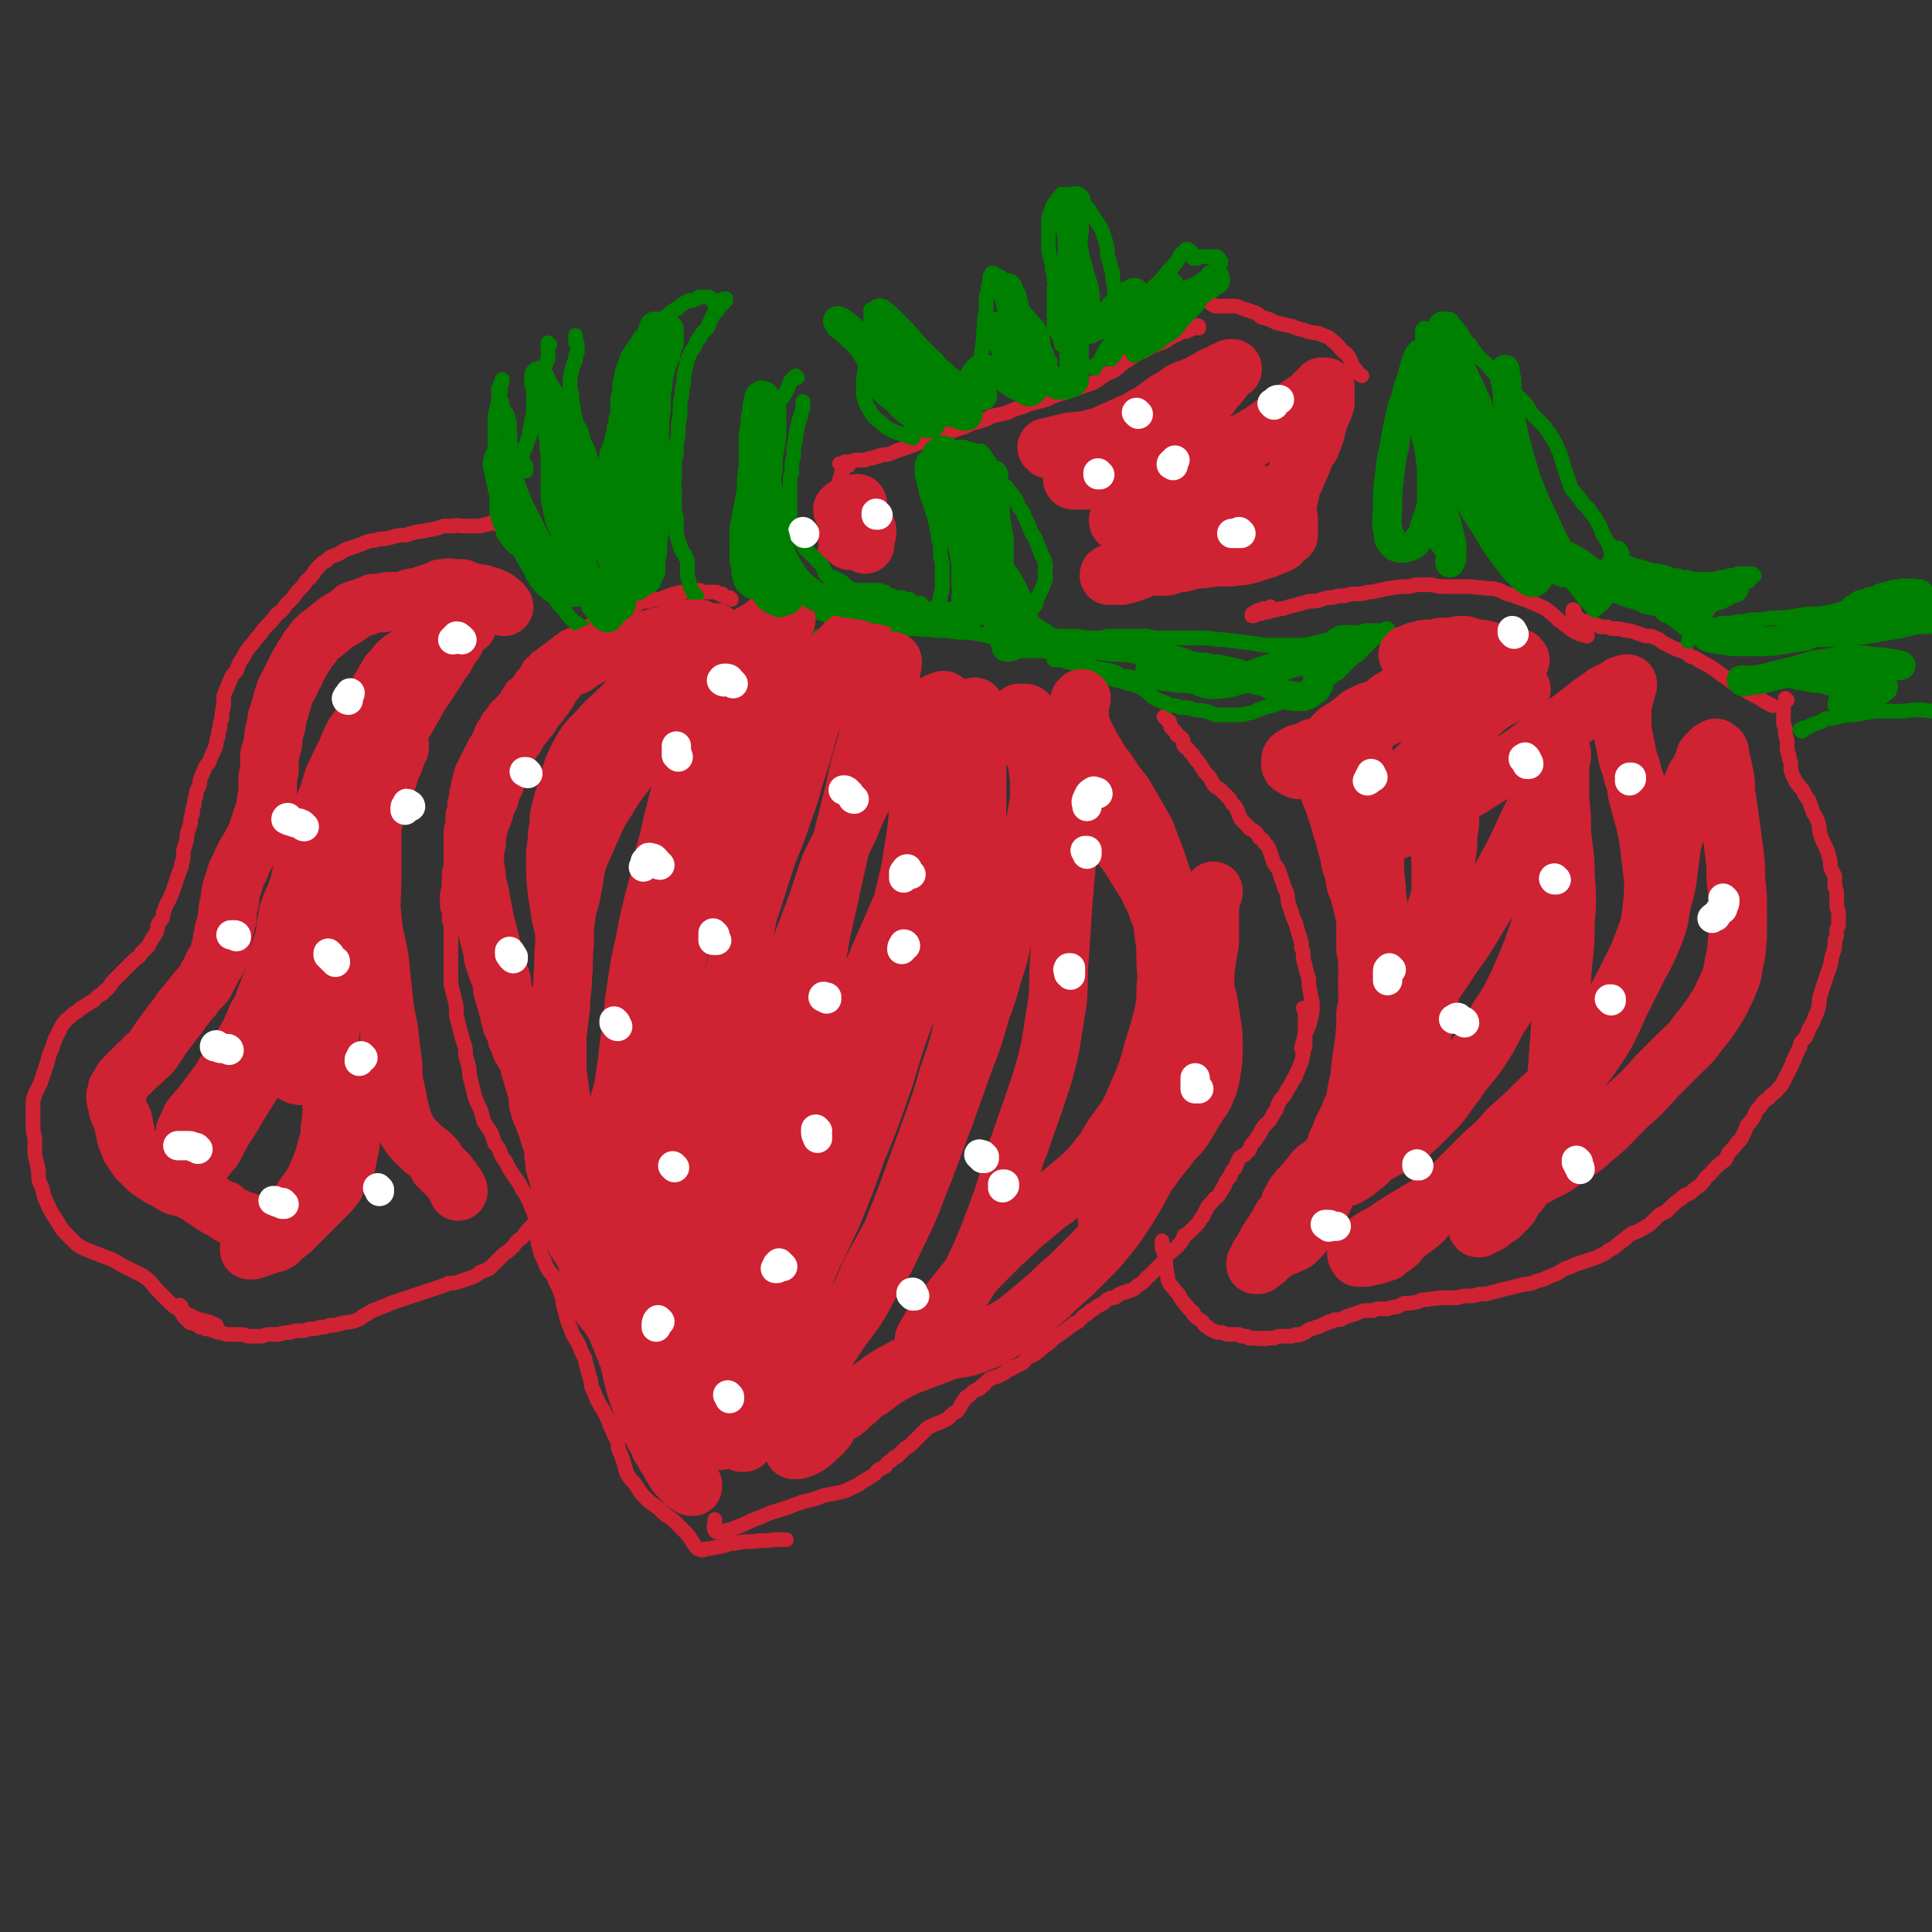 <svg viewBox='0 0 1054 1054' version='1.1' xmlns='http://www.w3.org/2000/svg' xmlns:xlink='http://www.w3.org/1999/xlink'><rect x="0" y="0" width="1054" height="1054" fill="#333333" stroke="none"/><g fill='none' stroke='#CF2233' stroke-width='8' stroke-linecap='round' stroke-linejoin='round'><path d='M636,392c0,0 -1,-1 -1,-1 0,0 1,1 1,1 1,1 1,1 1,1 1,1 1,0 1,1 1,2 0,2 1,3 1,1 1,1 2,2 1,1 1,1 1,2 2,1 2,1 3,2 1,2 0,2 1,4 1,1 2,1 3,3 1,1 1,1 2,2 1,2 1,2 3,4 1,1 1,2 2,3 1,2 1,2 3,4 1,1 1,1 2,3 1,2 1,2 2,3 1,1 2,1 3,2 2,2 2,2 3,3 2,2 2,2 3,4 2,2 2,2 3,4 1,3 1,3 2,5 2,2 2,2 4,4 1,2 2,1 4,3 1,1 1,1 2,3 2,1 2,1 3,3 2,2 2,2 3,5 1,3 1,3 2,6 2,3 2,2 3,5 1,3 1,3 2,6 1,3 1,3 2,5 1,3 0,3 1,6 1,3 1,3 2,6 1,3 1,3 2,5 1,4 1,4 2,7 1,3 1,3 1,6 1,2 1,2 1,5 0,3 1,3 1,5 1,4 1,3 2,7 0,4 0,4 1,8 0,3 1,3 1,6 0,4 0,4 -1,8 -1,4 -1,4 -3,8 -1,4 -1,4 -2,8 '/><path d='M712,551c0,0 -1,-1 -1,-1 0,0 1,1 1,2 0,1 0,1 0,2 0,1 0,1 0,3 0,1 0,1 0,2 0,2 0,2 0,4 0,0 0,0 0,1 0,1 0,1 0,2 0,3 0,3 0,5 0,0 0,0 0,0 -1,2 -1,2 -1,4 -1,2 0,2 -1,4 -1,3 -1,3 -2,5 0,1 -1,1 -1,3 -1,0 0,1 -1,1 -1,2 -1,2 -2,4 -2,3 -2,3 -3,5 -1,2 -2,2 -3,4 -1,2 -1,2 -2,5 -1,1 -1,1 -2,3 -1,2 -1,2 -3,4 -1,1 -1,1 -2,2 -1,2 -1,2 -2,4 -2,2 -1,2 -3,4 -1,1 -1,1 -2,3 0,1 0,1 -1,2 -1,1 -1,1 -2,2 -2,1 -2,1 -3,2 -1,2 -1,2 -2,5 -2,2 -2,2 -3,5 -2,2 -2,2 -3,5 -1,1 -1,2 -2,3 -1,2 -1,2 -2,3 -2,1 -1,1 -3,3 -1,1 -1,1 -2,2 -1,2 -1,2 -2,4 -1,2 -1,2 -2,3 -1,2 -1,2 -3,4 -1,1 -1,1 -2,2 -2,2 -2,2 -4,3 -1,3 -1,3 -3,5 -1,2 -2,2 -3,3 -1,1 -1,1 -3,2 -1,2 -1,2 -2,4 -2,2 -2,2 -4,4 -2,2 -2,2 -4,4 -2,1 -1,1 -3,3 -1,1 -1,1 -3,2 -2,2 -2,2 -4,3 -1,0 -1,0 -3,1 -1,0 -1,0 -3,1 -1,0 -1,1 -3,2 -2,0 -2,0 -4,1 -2,2 -2,2 -4,3 -3,1 -2,2 -5,3 -2,2 -2,2 -4,3 -2,2 -2,3 -5,4 -2,2 -3,2 -5,4 -3,2 -3,2 -6,4 -3,3 -3,3 -6,5 -2,2 -2,2 -5,4 -2,1 -2,1 -4,2 -1,1 -1,2 -3,3 -2,1 -2,1 -4,2 -1,0 -1,1 -2,1 -2,1 -2,1 -3,2 -2,1 -2,1 -4,2 -1,0 -1,0 -3,1 -1,0 -1,0 -2,1 -1,1 -1,1 -2,2 0,1 0,0 -1,1 -1,0 -1,1 -1,1 -1,1 -1,1 -2,1 -2,1 -2,1 -3,2 -1,1 -1,1 -2,2 -1,0 -1,0 -2,2 -1,1 -1,1 -2,3 -1,2 -1,2 -2,3 -2,1 -2,1 -3,2 -2,2 -2,2 -4,3 -2,1 -2,1 -5,2 -2,1 -2,1 -4,2 -1,1 -1,1 -3,3 -1,1 -1,1 -3,3 -1,1 -1,1 -3,3 -1,1 -1,1 -3,2 -1,1 -1,1 -3,3 0,0 0,0 -1,1 -1,1 -1,1 -2,1 -1,1 -1,1 -2,2 -2,1 -2,1 -3,3 -2,1 -2,1 -4,2 -2,2 -1,2 -3,3 -3,2 -3,2 -5,3 -3,2 -2,2 -5,3 -4,2 -4,2 -7,3 -5,1 -5,1 -10,2 -5,2 -5,2 -10,3 -6,2 -6,2 -11,4 -7,2 -7,2 -14,5 -6,2 -6,3 -12,5 -1,1 -1,0 -2,1 -4,1 -4,1 -7,2 -2,0 -2,0 -3,-1 -1,-2 0,-3 0,-6 '/><path d='M399,327c0,0 -1,-1 -1,-1 0,0 0,0 0,0 0,1 0,0 0,0 -1,0 -1,0 -1,0 0,0 0,0 -1,0 -1,-1 -1,0 -1,-1 -1,0 -1,0 -1,-1 0,0 0,0 -1,0 -1,0 -1,0 -2,-1 -1,0 -1,0 -2,0 -1,0 -1,0 -2,0 -1,0 -1,0 -3,0 -2,-1 -2,-1 -4,-1 -1,0 -1,0 -3,0 -2,0 -2,0 -4,1 -2,0 -2,0 -4,1 -2,0 -2,0 -4,1 -1,0 -1,1 -3,1 -2,1 -2,1 -4,1 -2,0 -2,0 -4,1 -2,0 -2,0 -4,0 -1,1 -1,1 -3,2 -2,1 -2,1 -4,2 -3,1 -3,1 -5,2 -2,1 -2,1 -5,2 -3,2 -3,2 -6,3 -2,2 -2,1 -5,2 0,1 0,1 0,1 -3,1 -3,1 -5,2 -2,1 -2,1 -4,2 -3,1 -3,1 -5,2 -2,2 -2,1 -4,3 -4,3 -4,3 -8,6 -1,1 -1,1 -3,2 -1,1 -1,2 -3,3 -1,1 -1,1 -2,3 -1,2 -1,2 -3,4 -1,2 -1,2 -3,4 -2,2 -2,1 -3,3 -2,3 -2,3 -3,5 -2,2 -2,2 -4,4 -2,2 -2,2 -3,4 -2,2 -2,2 -3,4 -2,3 -2,3 -3,5 -1,3 -1,3 -2,5 -1,1 -1,1 -2,3 -1,2 -1,2 -2,4 -1,2 -1,2 -2,4 -1,2 -1,2 -2,4 0,1 -1,1 -1,3 -1,2 -1,2 -1,4 -1,2 -1,2 -1,4 -1,3 -1,3 -1,6 -1,2 -1,2 -1,5 0,3 -1,2 -1,5 0,2 0,2 0,5 -1,2 -1,2 -1,5 0,2 0,2 0,5 0,2 0,2 0,5 0,3 0,3 0,5 0,3 0,3 -1,6 0,3 0,3 0,6 0,4 -1,4 -1,7 0,3 0,3 0,5 0,2 1,2 1,4 0,2 0,2 0,4 1,2 1,2 1,5 0,2 0,2 0,5 0,2 0,2 0,5 0,3 0,3 0,7 0,3 0,3 0,7 0,3 0,3 0,6 1,4 1,4 2,8 1,4 1,4 1,9 1,4 1,4 2,8 1,4 1,4 2,7 1,3 1,3 1,7 1,3 1,3 2,7 0,3 0,3 1,7 1,4 1,4 2,8 1,3 1,3 3,7 1,3 1,3 2,7 2,3 2,3 4,6 1,3 1,3 2,6 2,2 2,2 3,5 1,3 2,3 3,5 2,4 2,4 4,7 3,4 3,4 5,8 2,3 2,3 4,7 1,3 1,3 2,5 1,3 1,3 1,5 1,3 0,3 1,6 0,4 0,4 1,8 1,4 1,4 3,8 1,3 1,3 3,6 2,2 2,2 3,5 1,2 1,2 2,4 1,3 1,3 2,5 0,3 0,3 1,6 0,2 1,2 1,5 1,2 1,3 2,5 1,3 1,3 2,5 2,3 2,3 3,5 1,3 1,3 2,5 2,3 1,3 2,6 1,4 1,4 2,7 1,4 0,4 2,7 1,3 1,3 3,7 2,3 2,3 4,7 2,4 1,4 3,7 1,3 1,3 3,6 0,3 0,3 1,6 1,2 1,2 2,5 1,3 1,4 2,7 2,3 2,3 4,5 2,3 2,3 4,6 2,2 2,2 4,4 2,2 2,1 4,3 3,2 3,3 6,5 3,2 3,2 5,4 3,3 3,3 6,6 2,3 2,3 4,6 1,1 1,2 2,2 2,1 2,1 4,0 4,0 4,-1 7,-1 5,-1 5,-2 9,-2 5,-1 5,-1 10,-1 5,-1 6,0 11,-1 4,0 4,0 7,0 '/><path d='M273,287c0,0 -1,-1 -1,-1 0,0 0,1 1,1 0,0 0,0 0,-1 -1,0 0,0 -1,0 0,-1 0,-1 0,-1 -1,0 -1,0 -2,0 -1,0 -1,0 -2,0 -1,1 -1,1 -3,1 -1,1 -1,0 -3,1 -2,0 -2,0 -4,0 -2,0 -2,0 -5,0 -3,0 -3,-1 -5,0 -3,0 -3,0 -6,0 -3,1 -3,1 -7,2 -3,0 -3,1 -7,1 -4,1 -4,1 -7,2 -4,0 -4,0 -7,1 -4,1 -4,1 -7,1 -3,1 -3,1 -5,1 -3,1 -3,1 -5,2 -3,1 -3,1 -6,2 -3,1 -3,1 -6,3 -2,1 -3,1 -5,2 -2,2 -2,2 -4,3 -2,2 -2,2 -3,3 -2,2 -1,2 -3,4 -1,2 -1,1 -3,3 -1,2 -1,2 -3,4 -2,2 -2,2 -4,5 -2,2 -2,2 -4,4 -2,3 -2,3 -5,5 -2,3 -2,3 -5,6 -2,2 -2,2 -4,5 -2,2 -2,2 -4,5 -2,2 -2,2 -4,5 -1,2 -1,2 -3,5 -1,2 -1,2 -2,5 -2,2 -2,2 -3,4 -1,3 -1,2 -2,5 -1,2 -1,2 -2,5 0,3 0,3 0,5 -1,4 -1,4 -1,7 -1,2 -1,3 -1,5 -1,3 -1,3 -1,5 -1,2 -1,2 -1,4 -1,3 -1,3 -2,5 -1,2 -1,2 -2,5 0,0 0,0 0,0 -2,2 -2,2 -3,5 -1,2 -1,2 -2,5 0,2 0,2 -1,4 -1,2 -1,2 -1,4 -1,3 -1,3 -1,5 -1,2 -1,2 -1,5 -1,2 -1,2 -1,5 -1,3 -1,3 -2,6 0,3 0,3 -1,6 -1,3 -1,3 -1,6 0,2 0,2 -1,4 0,1 0,1 0,2 -1,2 -1,2 -2,5 -1,3 -1,3 -2,6 -1,3 -1,3 -2,5 -1,3 -1,2 -2,4 -1,2 -1,3 -2,5 0,2 0,2 -1,4 -1,1 -1,1 -2,3 0,2 0,2 -1,4 -1,2 -1,2 -2,3 -1,2 -1,2 -2,4 -2,2 -2,2 -4,4 -1,2 -1,2 -3,3 -2,2 -2,2 -4,4 -2,2 -2,2 -4,4 -2,2 -2,2 -4,4 -2,2 -1,2 -3,4 -2,2 -2,1 -3,3 -2,1 -2,1 -4,3 -1,1 -1,1 -3,2 -1,1 -2,1 -3,2 -2,1 -2,1 -4,3 -2,1 -2,1 -4,3 -1,1 -2,1 -3,3 -1,1 -1,1 -2,3 -1,2 -1,2 -2,4 -1,2 -1,2 -2,5 -1,3 -1,3 -2,5 -1,4 -1,4 -2,7 -1,3 -1,3 -2,6 -1,3 -1,3 -2,5 -1,2 -1,2 -2,4 0,2 -1,2 -1,3 0,2 0,2 0,4 0,2 0,2 0,4 0,3 0,3 0,5 0,4 0,4 1,8 0,5 0,5 0,9 1,4 1,4 2,9 0,5 0,5 2,9 1,5 1,5 3,9 2,5 2,4 5,9 2,3 2,4 5,7 3,3 3,3 6,6 5,3 6,3 11,5 7,3 7,2 13,6 6,3 6,3 12,6 4,3 4,3 7,7 3,3 3,3 6,6 4,4 4,4 8,6 5,3 5,3 10,5 5,1 5,1 9,3 '/><path d='M99,713c0,0 -1,-1 -1,-1 0,0 0,0 0,1 0,0 0,0 0,1 1,1 1,1 1,2 1,2 1,2 2,3 1,1 1,1 2,2 1,1 2,1 3,1 2,1 2,1 3,2 2,0 2,0 3,1 2,0 2,0 3,0 1,1 1,1 2,1 2,1 2,1 4,1 2,1 2,1 5,1 2,0 2,0 5,0 3,0 3,1 5,1 2,0 2,0 5,0 2,0 2,0 5,-1 3,0 3,0 6,0 3,-1 3,-1 6,-1 3,-1 3,-1 6,-1 2,0 2,0 5,-1 3,0 3,0 6,-1 2,0 2,0 5,-1 3,0 3,0 6,-1 4,-1 4,0 9,-2 3,-1 2,-2 5,-3 3,-2 3,-2 6,-3 2,-1 2,-1 5,-2 2,-1 2,-1 5,-2 3,-1 3,-1 6,-2 3,-1 3,-1 6,-2 3,-1 3,-1 6,-2 3,-1 3,-1 6,-2 3,-1 3,-1 5,-2 3,0 3,0 6,-1 3,-1 3,-1 6,-2 2,-1 3,-1 5,-3 3,-1 3,-1 5,-2 2,-2 2,-2 4,-4 2,-2 2,-2 4,-4 3,-2 3,-2 5,-4 2,-3 2,-3 5,-5 2,-3 2,-3 5,-6 3,-4 3,-4 6,-7 2,-3 2,-3 4,-5 1,-1 1,-2 2,-3 '/><path d='M694,332c0,0 -1,-1 -1,-1 0,0 0,0 0,0 -1,1 -1,1 -2,1 -1,0 -1,0 -2,0 -1,1 -1,1 -3,1 -1,1 0,1 -1,1 -1,0 -1,0 -2,1 0,0 0,0 0,0 0,0 0,0 0,0 0,0 0,0 0,1 0,0 1,0 1,0 1,-1 1,-1 2,-1 2,0 2,0 3,-1 3,0 3,0 5,-1 3,0 3,-1 6,-1 3,-1 3,-1 7,-2 4,-1 4,-1 7,-2 4,0 4,0 7,-1 3,-1 3,-1 6,-1 3,-1 3,-1 7,-1 3,-1 3,-1 6,-1 3,0 3,0 6,-1 3,0 3,0 6,-1 3,0 3,-1 6,-1 5,-1 6,-1 11,-1 3,-1 3,-1 6,-1 3,0 3,0 6,0 4,1 4,1 7,1 3,0 3,0 7,0 4,0 4,0 8,0 4,1 4,0 8,1 4,0 4,0 7,1 4,2 4,2 8,3 4,2 4,1 8,3 5,2 5,2 9,4 4,3 4,3 7,6 4,3 4,3 8,6 3,2 4,2 8,3 '/><path d='M859,334c0,-1 -1,-2 -1,-1 0,0 0,0 0,1 0,1 0,1 1,1 0,1 0,1 1,2 1,0 1,0 2,1 2,1 2,1 4,1 2,1 2,1 4,2 2,0 1,0 3,1 2,0 2,0 4,0 2,1 2,1 4,1 3,0 3,0 6,1 2,0 2,0 5,1 3,1 3,1 6,2 3,0 3,0 5,1 3,1 3,2 5,3 2,1 2,1 4,2 2,1 2,1 5,2 3,1 3,1 5,3 3,1 3,1 6,3 4,2 4,2 7,4 4,3 4,3 7,5 4,3 4,3 8,5 5,4 5,3 10,6 3,2 3,2 7,4 '/><path d='M975,382c0,0 -1,-1 -1,-1 0,0 0,0 0,1 0,0 0,0 0,1 -1,1 -1,1 -1,2 0,1 0,1 0,3 0,1 0,1 0,3 0,2 0,2 0,4 1,2 1,2 1,4 0,2 0,2 1,5 0,2 0,2 0,4 0,2 0,2 1,4 0,2 0,2 1,4 0,2 0,2 0,4 1,3 1,3 2,5 1,2 1,2 2,3 1,2 2,2 3,4 1,3 2,3 3,5 1,3 1,3 2,6 2,3 2,3 3,6 1,3 0,3 1,6 1,3 1,3 2,5 2,4 2,4 3,8 1,3 0,3 1,6 1,2 1,2 2,4 0,3 0,3 0,6 1,2 1,2 1,3 0,2 0,2 0,4 0,2 0,2 0,3 0,2 1,2 1,4 0,1 0,1 0,3 0,2 0,2 0,4 -1,2 -1,2 -1,4 0,2 0,2 -1,4 0,4 0,4 -1,7 -1,3 -1,3 -1,5 -1,3 -1,3 -2,6 -1,3 -1,3 -2,6 -1,3 -1,3 -2,6 -1,3 0,3 -1,7 -1,3 -1,3 -2,5 -1,3 -1,3 -3,6 -1,3 -1,3 -2,5 -2,2 -2,2 -3,4 0,0 0,0 0,1 -1,2 -1,2 -2,4 0,1 -1,1 -1,3 0,0 0,0 -1,1 0,1 0,1 -1,3 -1,2 -1,2 -2,4 -1,2 -1,2 -2,4 -1,2 -1,2 -3,4 -2,3 -3,2 -5,5 -3,2 -3,2 -5,5 -2,2 -2,2 -3,5 -2,3 -2,3 -4,5 -1,3 -1,3 -2,5 -1,2 -1,3 -3,4 -2,3 -2,3 -4,5 -2,2 -1,2 -3,5 -3,2 -3,2 -5,4 -3,3 -2,3 -5,5 -2,3 -2,3 -4,5 -3,2 -3,2 -5,4 -3,1 -3,1 -5,3 -3,2 -3,2 -5,4 -1,1 -1,1 -3,3 -2,1 -3,1 -5,3 -2,2 -2,2 -4,4 -2,1 -2,1 -5,3 -2,1 -2,1 -5,2 -3,2 -2,2 -5,4 -3,2 -3,3 -7,5 -2,1 -2,2 -5,3 -2,1 -2,1 -5,2 -3,1 -3,1 -6,2 -4,1 -4,2 -8,3 -4,2 -4,3 -8,4 -4,2 -4,2 -8,3 -4,2 -4,1 -8,2 -4,1 -4,1 -8,2 -4,1 -4,1 -8,2 -3,1 -3,1 -7,1 -3,1 -3,1 -6,1 -3,0 -3,0 -6,1 -3,0 -3,0 -5,0 -3,0 -3,0 -5,0 -3,1 -3,0 -6,1 -3,0 -3,0 -5,1 -4,1 -4,1 -8,1 -2,1 -2,1 -4,2 -2,0 -2,0 -5,1 -2,0 -2,0 -4,0 -2,0 -2,0 -4,1 -3,0 -3,0 -5,0 -3,1 -3,1 -5,2 -2,0 -2,1 -4,1 -2,1 -2,1 -4,2 -1,0 -1,0 -3,0 -1,1 -1,1 -3,1 -1,1 -1,1 -2,1 -1,0 -1,1 -2,1 -2,1 -2,1 -3,1 -2,1 -2,1 -3,1 -2,1 -2,1 -3,2 -1,0 -1,1 -3,1 -1,1 -1,0 -2,0 -2,1 -2,1 -3,1 -2,0 -2,0 -3,0 -2,0 -2,0 -3,0 -2,0 -2,1 -3,1 -2,0 -2,0 -4,0 -1,1 -1,0 -3,0 -1,0 -1,1 -3,0 -1,0 -1,0 -3,0 -1,0 -1,0 -2,-1 -1,0 -1,0 -2,0 -1,0 -1,0 -2,-1 -3,0 -3,0 -5,0 -2,0 -2,0 -4,-1 -3,0 -3,0 -5,-1 -2,-1 -2,-1 -3,-2 -2,-1 -2,-1 -3,-3 -1,-1 -2,-1 -3,-2 -1,-1 -1,-1 -2,-2 0,-1 0,-1 0,-1 -2,-2 -2,-1 -3,-3 -2,-2 -2,-2 -4,-5 -1,-2 -1,-2 -3,-4 -1,-2 -2,-2 -3,-4 -1,-2 -1,-2 -1,-4 -1,-2 0,-2 -1,-5 0,-2 0,-2 0,-3 0,-1 0,-1 0,-1 0,-1 0,-2 -1,-3 0,0 0,0 0,-1 0,-1 0,-1 -1,-2 0,-1 0,-1 0,-3 0,0 0,0 0,-1 '/><path d='M659,163c-1,0 -1,-1 -1,-1 0,0 0,0 0,0 0,1 0,1 0,1 1,1 1,2 2,2 1,1 1,1 3,2 2,0 2,0 4,0 2,0 2,0 5,0 3,0 3,0 5,1 3,1 3,1 6,2 3,1 3,1 5,3 4,1 4,1 8,3 4,1 4,1 9,2 4,2 4,1 9,3 4,1 4,0 8,2 3,1 3,1 5,3 3,2 3,3 5,5 2,2 2,1 4,4 1,2 1,2 2,5 1,1 1,1 2,2 1,2 1,2 3,3 0,0 0,0 0,0 '/><path d='M654,179c0,-1 -1,-1 -1,-1 0,-1 1,0 1,0 -1,0 -1,0 -2,1 -1,0 -1,0 -3,1 -2,1 -2,1 -4,1 -2,1 -2,1 -4,2 -2,1 -2,1 -5,3 -2,1 -2,1 -5,2 -3,1 -3,1 -6,3 -3,1 -3,1 -6,3 -3,2 -3,2 -6,4 -3,2 -2,2 -5,4 -3,2 -3,1 -6,3 -3,2 -2,2 -6,4 -3,1 -3,1 -6,2 -4,1 -4,1 -8,3 -4,1 -4,1 -7,2 -4,2 -4,2 -8,3 -4,1 -5,1 -9,3 -4,1 -4,1 -8,3 -4,1 -4,1 -9,2 -3,2 -4,2 -7,3 -4,1 -4,1 -8,3 -4,1 -4,1 -8,3 -3,1 -3,1 -6,2 -3,1 -3,1 -6,2 -3,1 -3,1 -6,2 -2,1 -2,1 -5,2 -3,1 -3,1 -6,2 -2,1 -2,1 -5,2 -2,0 -3,0 -5,1 -2,0 -2,1 -4,1 -1,0 -1,0 -3,1 -2,0 -2,0 -4,0 -2,0 -2,0 -4,1 -1,0 -1,0 -3,0 -1,0 -1,1 -3,1 0,0 0,0 0,0 '/><path d='M463,254c0,0 -1,0 -1,-1 0,0 0,1 0,1 0,0 0,0 -1,0 0,1 0,1 -1,2 0,1 0,1 -1,2 0,1 0,1 0,2 -1,1 -1,1 -1,2 0,2 0,2 -1,3 0,2 0,2 0,3 0,2 0,1 -1,3 0,2 0,2 -1,4 0,1 0,1 -1,3 0,2 0,2 -1,4 0,1 -1,1 -1,2 0,2 0,2 0,3 0,1 0,1 -1,2 0,1 0,1 0,3 1,1 1,1 1,2 0,1 0,1 0,3 -1,1 -1,1 -1,2 -1,1 -1,1 -1,2 '/></g>
<g fill='none' stroke='#008000' stroke-width='8' stroke-linecap='round' stroke-linejoin='round'><path d='M503,330c0,0 -1,0 -1,-1 0,0 1,1 1,1 -1,0 -1,0 -1,0 -1,0 -1,0 -1,0 -1,0 -1,0 -1,0 -1,0 -1,0 -1,0 -1,0 -1,0 -1,-1 0,0 0,0 -1,-1 0,0 0,-1 -1,-1 -1,0 -1,0 -2,0 -1,-1 -1,-1 -3,-1 -1,0 -1,0 -2,0 -2,-1 -2,-1 -3,-1 -2,-1 -2,-1 -3,-2 -2,0 -2,0 -3,-1 -3,0 -3,0 -5,0 -2,0 -2,0 -4,0 -2,0 -2,0 -3,0 -2,0 -2,0 -4,-1 -1,0 -1,0 -2,-1 -1,-1 -1,-1 -2,-2 -1,-1 -1,-1 -2,-1 -1,-1 -1,-1 -2,-1 -1,-1 -1,-1 -2,-1 -1,0 -1,0 -2,-1 0,0 -1,0 -1,0 -1,-1 -1,-1 -1,-2 0,-1 0,-1 -1,-2 0,-1 0,-1 -1,-2 -1,-1 -1,-1 -2,-2 -1,-1 -1,-1 -2,-2 -1,-1 -1,-1 -2,-2 -2,-2 -2,-2 -3,-3 -1,-2 -1,-2 -2,-3 -1,-1 -1,-1 -2,-3 0,-1 0,-1 -1,-2 0,-1 0,-1 -1,-3 -1,-1 -1,-1 -1,-2 -1,-1 -1,-1 -1,-2 0,-2 0,-2 0,-3 0,-2 0,-2 0,-4 0,-2 0,-2 0,-4 0,-2 0,-2 0,-3 0,-2 0,-2 0,-4 0,-2 0,-2 0,-4 0,-2 0,-2 1,-4 0,-2 0,-2 0,-4 0,-2 0,-2 1,-5 0,-2 0,-2 0,-4 0,-2 0,-2 1,-4 0,-2 0,-1 0,-3 1,-2 0,-2 1,-4 0,-2 0,-2 1,-4 0,-2 0,-2 1,-3 0,-2 0,-2 1,-4 0,-1 0,-1 0,-2 0,0 0,0 0,-1 0,0 0,0 0,-1 '/><path d='M435,206c-1,0 -1,-1 -1,-1 0,0 0,1 0,1 0,0 0,0 0,0 0,0 0,0 0,0 0,0 0,0 0,0 -1,0 -1,0 -1,0 0,0 0,0 0,0 -1,1 -1,1 -1,1 -1,1 -1,1 -1,2 -1,1 0,1 -1,2 0,1 0,1 -1,2 0,1 0,1 -1,2 -1,2 -1,2 -2,3 -1,1 -1,1 -2,3 -1,1 -1,1 -2,2 -1,1 -1,1 -2,3 0,1 0,1 -1,2 -1,2 -1,2 -1,3 -1,2 -1,2 -1,3 -1,2 -1,2 -2,4 -1,2 -1,2 -2,3 -1,2 -1,2 -2,4 0,1 0,1 -1,3 0,2 0,2 0,4 0,2 0,2 0,4 0,2 0,2 0,4 0,2 -1,2 -1,4 0,2 0,2 -1,4 0,1 0,1 -1,3 0,1 -1,1 -1,3 0,2 0,2 -1,3 0,2 0,2 0,4 0,1 0,1 0,3 0,2 0,2 0,4 0,1 -1,1 -1,3 0,2 0,2 -1,3 0,2 0,2 0,3 -1,1 -1,1 -1,3 0,1 0,1 0,3 0,1 0,1 0,2 0,1 0,1 0,2 1,2 1,2 1,3 0,1 0,1 0,2 0,2 0,2 1,3 0,1 0,1 0,2 1,1 1,1 1,2 1,1 1,1 2,2 1,1 1,1 2,1 1,1 1,1 3,2 1,0 1,0 2,1 1,1 1,1 2,2 2,1 2,1 3,1 3,2 3,2 5,2 3,1 3,1 6,1 3,1 3,0 6,1 4,1 4,0 7,1 3,1 3,1 6,2 3,1 3,1 6,2 '/><path d='M509,337c0,0 -1,-1 -1,-1 0,0 0,1 0,0 0,0 0,0 0,0 1,-2 1,-2 1,-3 1,-1 1,-1 2,-2 1,-2 1,-2 2,-4 0,-3 0,-3 1,-5 0,-3 0,-3 0,-5 0,-2 0,-2 0,-5 0,-3 0,-3 0,-5 -1,-3 -1,-3 -1,-7 0,-3 0,-3 -1,-6 0,-3 0,-3 -1,-6 0,-3 -1,-3 -1,-5 0,-1 0,-1 0,-1 -1,-2 -1,-2 -2,-5 0,0 0,0 0,-1 -1,-2 -1,-2 -2,-5 -1,-3 -1,-3 -1,-5 -1,-2 -1,-2 -1,-5 -1,-1 -1,-1 -1,-3 0,-1 0,-1 0,-3 0,-1 0,-1 0,-2 1,-1 1,0 1,-1 0,-1 0,-1 0,-1 0,0 0,0 1,0 0,-1 0,0 0,-1 0,0 0,0 1,0 0,0 0,0 0,0 0,0 0,0 1,-1 0,0 0,0 0,0 0,0 0,0 0,0 1,0 1,0 1,0 0,0 0,0 1,0 0,-1 0,-1 1,-1 0,0 0,0 1,-1 1,0 1,0 2,0 0,0 0,0 1,0 1,-1 1,-1 2,-1 2,-1 2,-1 3,-1 2,0 2,0 4,-1 0,0 0,0 1,0 1,0 1,0 2,0 1,1 1,1 3,1 1,0 1,0 2,1 1,0 1,0 2,0 1,0 1,0 2,0 1,1 1,1 1,1 1,0 0,0 1,1 0,0 0,0 0,1 1,0 1,0 1,1 1,1 1,1 1,1 1,1 1,1 1,2 1,1 1,1 1,2 1,2 1,2 2,3 1,1 1,1 2,2 1,2 1,2 2,4 2,2 2,1 3,3 2,2 2,3 4,5 1,2 1,2 2,5 2,2 2,2 3,5 1,2 1,2 2,4 1,3 1,3 2,5 2,3 2,3 3,6 1,2 1,2 2,5 1,3 2,2 2,5 1,3 0,3 0,5 0,3 1,3 0,5 -1,3 -1,3 -2,5 -1,2 -1,2 -2,4 -1,2 0,2 -1,4 -1,1 -1,1 -2,2 -1,2 -1,2 -3,3 -1,1 -1,1 -2,2 -2,1 -2,1 -3,2 '/><path d='M531,336c0,0 -1,-1 -1,-1 0,0 0,1 1,1 1,0 1,0 3,0 3,0 3,0 7,0 3,0 3,0 7,1 4,0 4,0 8,1 4,1 4,1 8,2 6,4 7,4 13,9 2,2 2,3 4,5 1,2 1,1 2,2 '/><path d='M575,350c-1,0 -2,-1 -1,-1 0,0 1,1 2,1 1,1 1,0 3,0 1,0 1,0 2,0 2,0 2,0 3,0 2,0 2,0 4,-1 3,0 3,0 6,0 1,0 1,0 2,-1 3,0 3,0 5,0 3,-1 3,-1 7,-1 3,0 3,0 7,0 4,0 4,0 8,0 3,0 3,0 7,1 4,0 4,0 8,0 4,0 4,0 9,0 4,0 4,0 9,0 6,0 6,1 12,1 8,1 8,1 16,2 5,1 5,1 10,1 5,0 5,0 9,0 3,0 3,0 6,0 3,0 3,0 7,-1 4,-1 4,-1 9,-2 4,-1 4,-1 7,-2 4,-1 4,-1 7,-1 3,-1 3,-1 6,-2 1,0 1,0 3,0 1,0 1,0 2,0 1,0 1,0 2,0 0,0 0,0 0,0 1,0 1,0 1,0 1,0 1,0 2,0 0,0 0,-1 1,-1 0,0 0,0 1,0 0,0 0,0 0,0 0,0 0,0 0,0 0,1 0,1 0,1 -1,1 -1,0 -2,1 -2,1 -2,1 -3,2 -3,2 -3,2 -6,5 -3,2 -2,3 -5,5 -2,2 -2,1 -4,3 -2,2 -2,2 -4,4 -3,3 -2,3 -5,4 -2,2 -2,2 -5,4 -3,1 -3,1 -6,2 -2,2 -2,2 -5,3 -3,1 -4,1 -7,3 -3,1 -3,1 -5,2 -3,2 -3,2 -6,3 -4,1 -4,1 -7,2 -3,1 -3,2 -6,2 -3,1 -3,1 -6,1 -3,0 -3,0 -6,0 -3,0 -3,0 -6,0 -2,-1 -2,-1 -5,-2 -4,-1 -4,0 -7,-1 -3,-1 -3,-1 -7,-1 -2,-1 -2,-1 -5,-1 -2,-1 -2,-1 -4,-2 -3,-1 -3,-1 -5,-2 -3,-2 -3,-3 -6,-5 -4,-2 -4,-2 -8,-3 -5,-2 -5,-1 -10,-3 -4,-2 -4,-2 -8,-3 -4,-2 -4,-2 -7,-3 -1,0 -1,0 -1,0 -4,-2 -4,-2 -8,-3 -2,-1 -2,-1 -5,-1 -1,0 -1,0 -2,0 0,0 0,0 0,0 0,0 0,0 0,0 '/><path d='M448,348c0,0 -1,0 -1,-1 0,0 0,1 0,1 0,0 0,0 0,0 0,0 0,0 1,-1 0,0 0,0 1,0 1,-1 1,-1 2,-1 2,-1 2,-1 4,-1 3,0 3,0 5,-1 3,0 3,0 6,-1 3,0 3,0 7,0 3,0 3,0 7,0 5,0 5,0 9,0 6,0 6,0 11,0 5,1 5,0 11,1 6,0 6,0 12,1 6,0 6,0 12,1 9,2 9,3 18,5 10,2 10,2 20,5 5,2 5,2 11,4 6,2 6,2 12,4 5,1 5,1 10,2 4,1 4,2 7,3 3,0 3,0 5,1 1,0 1,0 2,1 '/><path d='M769,300c0,0 -1,0 -1,-1 0,0 0,1 0,1 0,0 0,-1 -1,-1 0,0 0,0 0,-1 -1,0 -1,0 -1,-1 0,0 0,0 -1,0 0,-1 0,-1 -1,-2 0,-1 0,-1 -1,-2 -1,-2 -1,-2 -2,-4 0,-2 0,-2 -1,-4 0,-2 0,-2 -1,-5 0,-2 0,-2 0,-4 -1,-3 -1,-3 -1,-5 0,-3 0,-3 0,-6 -1,-2 -1,-2 -1,-5 0,-3 0,-3 0,-7 0,-3 0,-3 0,-7 0,-3 0,-3 1,-7 0,-4 1,-4 1,-7 1,-4 1,-4 2,-8 0,-2 0,-3 2,-4 1,-2 1,-2 3,-3 2,-2 2,-2 4,-3 1,-2 1,-2 2,-3 1,-1 1,-1 2,-3 1,-1 1,-2 1,-3 0,-1 0,-1 1,-3 0,-1 0,-1 0,-2 0,-1 -1,-1 0,-2 0,-2 0,-2 0,-3 0,-2 0,-2 0,-4 0,-2 0,-2 0,-3 0,-2 0,-2 0,-3 0,-1 0,-1 0,-2 0,-1 0,-1 0,-2 0,0 0,0 0,-1 0,0 0,0 1,0 0,-1 0,-1 0,-1 '/><path d='M787,175c0,0 -1,-1 -1,-1 0,0 0,0 0,1 1,0 1,-1 2,-1 1,0 1,0 2,0 0,0 0,0 0,0 1,0 1,0 2,1 1,1 1,1 1,2 1,1 2,1 2,2 1,1 1,1 2,2 1,2 1,2 2,4 1,2 2,2 3,3 1,2 1,2 2,3 2,3 2,3 4,5 2,2 2,1 4,4 2,1 1,2 3,3 2,3 2,2 4,4 2,2 2,2 4,4 2,2 2,2 4,4 2,2 2,2 4,4 2,2 2,2 3,4 2,3 2,3 4,5 2,2 2,2 4,4 2,2 1,2 3,4 2,3 2,3 3,5 2,3 1,3 3,6 1,4 1,3 2,7 1,3 1,3 2,6 1,3 1,3 2,6 1,2 2,2 3,4 2,2 2,2 3,4 2,2 2,2 4,4 1,2 1,2 3,4 1,2 1,2 2,4 1,1 1,1 1,2 1,1 1,1 1,3 1,1 1,1 2,3 1,2 1,2 2,3 0,2 0,2 1,4 0,1 0,1 0,2 0,2 0,2 -1,3 -1,3 -2,3 -3,6 -2,3 -2,3 -4,5 -2,2 -2,2 -3,4 -1,1 -1,1 -2,2 0,1 0,0 0,1 -1,0 0,0 0,0 '/><path d='M870,333c0,0 0,0 -1,-1 0,0 1,1 1,1 0,0 0,0 0,0 0,0 0,0 1,-1 0,0 1,0 1,-1 1,-1 1,-1 2,-2 1,-1 1,-1 2,-2 1,-1 1,-1 3,-2 1,-2 1,-2 2,-3 1,-2 1,-2 2,-4 0,-2 0,-2 1,-4 0,-2 0,-2 0,-4 0,-2 0,-2 0,-4 0,-2 1,-2 1,-4 -1,-1 0,-1 -1,-2 0,0 0,0 -1,-1 0,0 0,0 -1,0 0,0 0,0 -1,0 0,0 0,0 0,0 0,0 0,0 0,0 0,1 0,1 0,1 0,1 0,1 1,1 0,1 0,1 0,1 1,1 1,1 1,1 1,1 1,1 1,1 1,1 1,1 2,2 1,0 1,1 2,1 2,1 3,1 5,2 0,0 0,0 0,0 2,0 2,0 4,1 2,0 2,1 4,1 3,1 3,0 5,1 2,0 2,0 3,1 2,0 2,0 3,1 1,0 1,0 3,0 1,0 1,1 2,1 0,0 0,0 0,0 2,0 2,0 4,0 1,1 1,1 3,1 1,0 1,0 3,0 2,0 2,0 5,0 1,0 2,0 3,0 2,0 2,-1 4,-1 0,0 0,0 1,0 2,0 2,-1 4,-1 2,0 2,0 4,-1 2,0 2,0 3,0 1,0 1,0 2,0 1,0 1,0 2,0 0,0 0,0 1,0 0,0 0,1 0,1 0,0 0,0 1,0 0,0 0,0 0,0 0,0 0,0 0,0 -1,0 -1,0 -1,0 0,1 0,1 -1,1 -1,1 -1,1 -1,2 -2,1 -2,1 -3,2 -2,1 -2,1 -4,3 -2,1 -2,1 -5,3 -3,2 -3,2 -6,4 -3,2 -3,2 -5,5 -2,1 -2,1 -4,3 0,0 0,0 0,1 -1,1 -2,1 -3,3 -1,2 0,2 -1,4 0,1 0,1 -1,2 0,1 0,1 -1,3 0,0 0,0 0,0 '/><path d='M933,345c0,0 -1,-1 -1,-1 0,0 0,0 1,0 0,0 0,0 0,0 0,-1 0,-1 0,-1 0,-1 0,-1 1,-1 1,-1 1,-1 2,-1 1,0 1,0 3,-1 3,0 3,0 5,0 4,-1 4,-1 7,-1 5,-1 5,-1 10,-1 6,-1 6,-1 12,-1 7,-1 7,-1 13,-2 6,0 6,0 12,-1 6,0 6,0 11,0 5,-1 5,-1 10,-1 6,0 6,0 11,-1 5,-1 5,-1 10,-2 7,-2 7,-2 13,-4 7,-1 7,-1 13,-3 '/><path d='M983,399c0,0 -1,-1 -1,-1 0,0 0,0 0,0 1,0 1,0 1,0 1,0 1,0 1,-1 1,0 1,0 2,0 1,-1 1,-1 2,-1 1,-1 1,-1 2,-1 2,-1 2,-1 3,-1 2,-1 2,-1 3,-2 4,0 4,0 7,-1 4,-1 4,-1 8,-1 6,-1 6,-1 12,-2 8,0 8,0 15,0 8,-1 8,-1 17,0 3,0 3,0 6,0 '/><path d='M619,194c0,0 -1,-1 -1,-1 0,0 1,0 1,0 2,-1 2,-1 4,-1 1,-1 1,-1 3,-2 2,-1 2,-1 4,-2 2,-1 2,-1 4,-3 3,-2 3,-2 5,-3 2,-2 2,-2 4,-4 1,-2 1,-2 3,-4 2,-2 2,-2 4,-4 1,-1 1,-1 3,-3 2,-3 1,-3 3,-5 2,-2 2,-2 3,-5 2,-2 2,-2 3,-4 1,-2 2,-2 2,-5 1,-1 1,-1 1,-3 1,-1 1,-1 1,-2 0,-1 0,-1 -1,-1 0,-1 0,-1 0,-1 -1,-1 -1,-1 -1,-1 -1,0 -1,0 -1,0 -1,0 -1,0 -1,0 -1,0 -1,0 -1,0 -1,0 -1,0 -1,0 -1,0 -1,0 -2,0 0,0 0,0 -1,0 0,0 0,0 -1,0 -1,0 -1,0 -1,0 -1,0 -1,0 -1,0 -1,0 -1,0 -1,1 -1,0 -1,0 -1,0 -1,0 -1,0 -1,0 0,-1 0,-1 0,-1 0,0 0,0 0,-1 0,0 0,0 -1,0 0,-1 0,-1 0,-1 0,-1 0,-1 -1,-1 0,0 0,0 -1,-1 -1,0 -1,0 -1,0 -1,1 -1,1 -1,1 -1,1 -1,1 -2,2 0,1 0,1 -1,2 -1,2 -1,2 -3,4 -1,2 -1,1 -3,3 -2,3 -2,3 -4,5 -3,3 -3,3 -5,5 -2,2 -2,2 -4,5 -1,2 -2,2 -3,4 -2,2 -2,2 -3,5 -1,2 -1,2 -2,5 -1,2 -1,2 -2,5 -1,2 -1,2 -2,4 -1,2 -1,3 -2,5 -1,1 -1,0 -1,1 -1,1 -1,1 -1,2 -1,1 -1,0 -2,1 0,0 0,0 0,1 0,0 0,0 0,0 '/><path d='M597,201c0,0 -1,-1 -1,-1 0,0 0,0 0,0 0,0 0,0 1,0 1,-1 1,-1 2,-2 1,-1 1,-1 2,-3 1,-2 1,-2 2,-4 1,-2 2,-2 3,-5 1,-2 1,-2 2,-4 0,-3 0,-3 0,-6 1,-3 1,-3 1,-6 0,-3 0,-3 0,-7 -1,-3 -1,-3 -1,-7 -1,-3 -1,-3 -1,-7 -1,-3 -1,-3 -2,-7 -1,-3 -1,-3 -1,-7 -1,-4 -1,-4 -2,-7 -1,-3 -1,-3 -3,-6 -2,-3 -2,-3 -4,-6 -1,-2 -1,-2 -3,-4 -1,-1 -1,-1 -3,-2 -1,-1 -1,-1 -2,-2 0,0 0,0 -1,-1 0,0 0,0 -1,0 0,-1 0,-1 0,-1 -1,0 -1,0 -2,0 0,0 0,0 -1,0 -1,0 -1,0 -1,0 0,0 0,0 0,0 -1,0 -1,0 -1,0 0,0 0,0 -1,0 0,0 0,0 0,1 -1,0 -1,0 -1,1 -1,0 -1,0 -1,1 -1,1 -1,1 -1,1 -1,1 -1,1 -2,3 0,1 0,1 -1,3 -1,3 -1,3 -1,5 0,3 0,3 0,6 0,3 0,3 0,6 0,4 0,4 1,8 1,3 1,3 1,6 1,3 1,3 1,6 1,3 0,3 0,6 0,3 0,3 0,6 0,3 0,3 0,7 0,2 0,2 0,5 0,2 1,2 1,4 1,1 1,1 2,3 1,1 0,1 1,3 0,1 0,1 0,1 '/><path d='M573,198c0,-1 0,-1 -1,-1 0,0 1,0 1,0 -1,0 -1,-1 -1,-1 -1,-1 -1,-1 -1,-3 -1,-1 -1,-1 -1,-2 -1,-2 -1,-3 -1,-5 -1,-2 0,-2 -1,-4 -1,-2 -1,-2 -2,-4 -2,-2 -2,-2 -4,-4 -2,-3 -2,-2 -4,-5 -2,-2 -2,-2 -3,-4 -2,-3 -2,-3 -3,-5 -1,-2 -1,-2 -3,-4 -1,-2 -1,-2 -2,-3 -1,-2 -1,-2 -2,-2 -1,-1 -1,-1 -2,-1 -1,-1 -1,-1 -1,-1 0,0 0,0 -1,0 0,0 0,0 0,0 0,0 0,0 0,1 -1,0 0,0 -1,1 0,1 0,1 0,3 -1,2 -1,2 -1,4 0,2 0,2 -1,4 0,4 0,4 0,7 -1,5 -1,5 -1,9 -1,5 0,5 -1,10 0,4 -1,4 -1,8 0,4 0,4 0,8 0,3 0,3 0,6 0,1 0,1 0,2 '/><path d='M529,214c0,-1 -1,-1 -1,-1 0,-1 0,0 0,0 0,0 0,0 0,0 -1,-1 -1,-1 -2,-2 -1,-1 -1,-1 -3,-2 -1,-2 -1,-2 -3,-3 -2,-3 -2,-3 -4,-5 -3,-2 -3,-2 -5,-5 -3,-2 -3,-3 -6,-5 -2,-2 -3,-2 -5,-4 -3,-2 -3,-2 -5,-5 -2,-1 -2,-2 -4,-4 -2,-1 -2,-1 -3,-3 -2,-1 -2,-1 -3,-3 -2,-1 -2,-1 -3,-1 -1,-1 -1,-1 -2,-1 -1,-1 -1,-1 -2,-1 -1,0 -1,0 -1,0 -1,0 -1,0 -1,0 0,0 0,0 0,0 0,0 0,0 0,0 0,0 0,0 0,0 0,0 0,0 -1,0 0,0 0,0 0,1 0,0 0,0 0,1 0,1 0,1 0,2 0,2 0,2 0,3 0,2 0,2 0,4 -1,2 -1,2 -1,5 0,3 0,3 -1,6 0,3 0,3 -1,7 0,4 0,4 -1,8 0,3 0,3 0,7 0,3 0,3 1,6 1,3 2,3 3,6 2,3 2,3 5,5 3,3 3,3 7,5 4,2 4,1 8,3 2,0 2,0 3,1 '/><path d='M396,164c0,0 -1,-1 -1,-1 0,0 0,1 0,1 0,0 0,0 0,0 1,0 1,0 1,0 0,0 0,0 0,0 0,0 0,0 0,-1 0,0 0,0 0,0 0,1 0,1 -1,2 -1,1 -1,1 -2,2 -1,1 -1,1 -2,3 0,0 0,0 -1,0 -1,2 -1,2 -2,4 -1,2 -1,2 -2,5 -2,2 -3,2 -4,5 -2,2 -2,2 -3,5 -2,3 -2,2 -3,5 -2,4 -1,4 -2,7 -1,4 -1,4 -1,8 -1,3 -1,3 -1,7 -1,3 -1,3 -1,6 0,3 0,3 0,5 -1,4 -1,4 -1,8 0,3 0,3 -1,7 0,2 0,2 0,5 0,0 0,0 0,1 -1,3 -1,3 -1,6 0,4 0,4 0,7 -1,3 0,3 0,6 0,2 0,2 0,5 0,2 -1,2 0,3 0,2 0,2 0,4 0,2 1,2 1,4 0,3 0,3 0,5 0,2 0,2 0,4 0,1 1,1 1,3 0,1 0,1 1,2 0,2 0,2 1,3 0,1 0,1 1,2 1,1 1,1 1,2 1,1 1,1 1,2 0,1 0,1 0,2 0,1 0,1 0,1 0,1 0,1 0,2 0,1 0,1 0,2 0,2 0,2 1,4 0,2 0,2 1,4 0,1 1,1 1,2 1,1 0,1 1,2 0,0 0,0 1,0 0,0 0,0 0,0 '/><path d='M390,166c0,0 0,-1 -1,-1 0,0 1,0 1,0 0,0 0,0 0,0 0,-1 -1,-1 -1,-1 0,-1 0,-1 -1,-1 -1,-1 -1,-1 -2,-1 -1,0 -1,0 -2,0 -1,0 -1,0 -2,0 -1,0 -1,0 -2,1 -2,1 -2,1 -4,1 -2,1 -2,1 -4,2 -2,2 -2,2 -4,3 -3,2 -3,2 -5,4 -2,1 -2,1 -4,3 -2,1 -2,1 -4,2 -1,1 -1,1 -3,3 -1,1 -1,2 -3,3 -1,2 -1,2 -2,4 -2,2 -2,2 -3,4 -1,2 -2,2 -2,4 -1,3 -1,3 -2,5 -1,3 -1,3 -1,5 -1,3 -1,3 -1,6 0,2 0,2 -1,5 0,3 0,3 0,6 0,3 0,3 -1,5 0,3 0,3 -1,5 0,3 0,3 -1,5 0,2 0,2 -1,4 0,2 -1,2 -1,3 -1,2 -1,2 -1,4 -1,2 -1,2 -1,4 0,1 -1,1 -1,3 0,1 0,1 0,3 0,1 0,1 1,3 0,1 0,1 0,2 1,2 1,2 1,4 0,1 0,1 0,2 0,0 0,0 0,1 0,0 0,0 0,0 0,0 0,-1 -1,-1 0,0 1,0 1,0 0,0 0,0 0,-1 0,-1 -1,-1 -1,-1 0,-1 0,-1 -1,-2 0,-1 0,-1 -1,-1 -1,-1 -1,-1 -2,-2 0,-1 0,-1 -1,-2 -1,-1 -1,-1 -1,-3 0,0 0,0 -1,0 0,-2 0,-2 -1,-4 -1,-2 -1,-2 -2,-3 -1,-2 -1,-2 -2,-5 -1,-2 -1,-2 -1,-4 -1,-3 -1,-3 -1,-5 -1,-3 -1,-3 -2,-6 0,-3 0,-3 -1,-6 0,-3 0,-3 -1,-5 0,-3 0,-3 0,-5 -1,-2 -1,-2 -1,-4 0,-3 0,-3 0,-5 1,-2 0,-2 1,-4 0,-2 1,-2 1,-4 1,-1 1,-1 1,-3 0,-1 0,-1 1,-3 0,-1 0,-1 0,-2 0,-1 0,-1 0,-2 0,0 0,0 -1,-1 0,-2 0,-2 0,-3 0,-1 0,-1 0,-1 '/><path d='M300,188c-1,0 -1,-1 -1,-1 0,0 0,0 0,0 0,0 0,0 0,1 0,0 0,0 0,1 0,1 0,1 0,2 0,1 0,1 0,3 0,2 0,2 -1,4 -1,2 -1,2 -1,4 -1,2 -2,2 -3,4 -1,3 -1,3 -2,7 -1,2 -1,2 -1,5 0,1 0,1 0,3 0,1 0,1 0,2 0,2 0,2 0,3 -1,2 0,2 -1,3 0,3 0,3 -1,5 0,2 0,2 0,4 -1,1 -1,1 -1,2 -1,1 0,2 -1,3 0,1 0,1 -1,1 0,2 0,2 -1,3 0,1 0,1 0,2 0,2 0,2 0,3 0,1 0,1 0,2 1,0 1,0 2,0 0,1 0,1 0,1 0,0 0,0 0,1 0,0 0,0 0,1 0,0 0,0 0,0 0,0 0,0 0,0 0,-1 0,-1 0,-1 '/><path d='M278,255c0,-1 -1,-1 -1,-1 0,-1 1,0 1,0 0,0 0,0 0,-1 0,-1 -1,-1 0,-1 0,-2 0,-2 0,-3 0,-1 0,-1 0,-2 0,-2 0,-2 0,-4 1,-1 0,-1 0,-3 0,-2 1,-2 0,-4 0,-2 0,-2 0,-4 0,-2 0,-2 -1,-4 0,-2 0,-1 -1,-3 -1,-1 -1,-1 -2,-3 0,-2 0,-2 -1,-4 0,-1 0,-1 -1,-3 0,-1 0,-1 0,-3 1,-1 1,-1 1,-2 1,-1 1,-1 1,-2 0,0 0,0 0,-1 0,0 0,0 0,0 0,0 0,0 0,0 0,1 0,1 0,1 -1,1 -1,1 -1,2 0,1 0,1 0,3 0,1 0,1 -1,3 0,2 0,2 0,4 -1,2 -1,2 -1,4 -1,2 -1,2 -1,4 0,2 0,2 0,4 0,3 0,3 0,5 0,2 0,2 0,4 0,2 0,2 0,4 0,2 0,2 0,4 0,2 0,2 0,4 0,2 0,2 0,4 0,3 0,3 0,6 0,2 0,2 0,4 1,2 1,2 1,5 0,2 0,2 0,5 0,0 0,0 0,0 0,3 0,3 1,6 1,3 1,3 2,5 1,3 0,3 2,5 2,3 2,3 4,5 2,2 2,1 5,3 1,2 1,2 3,4 0,0 0,0 0,0 1,2 1,2 2,3 '/><path d='M298,314c0,0 -1,-1 -1,-1 0,0 1,1 1,1 0,1 0,1 1,2 1,3 1,3 2,5 1,3 1,3 2,6 2,3 2,3 4,5 2,2 2,3 4,5 2,2 2,2 5,4 2,1 2,1 4,3 3,1 3,1 5,3 1,0 1,0 1,0 '/></g>
<g fill='none' stroke='#CF2233' stroke-width='32' stroke-linecap='round' stroke-linejoin='round'><path d='M385,353c0,0 -1,-1 -1,-1 0,0 1,0 1,0 0,0 0,0 0,0 1,-1 1,-1 1,-2 0,-1 0,-1 0,-2 0,-1 0,-1 0,-2 0,-1 -1,-1 -1,-1 -1,-1 -1,-1 -2,-1 -1,-1 -1,-1 -3,-1 -1,0 -1,0 -2,0 -2,0 -2,0 -3,0 -2,0 -2,0 -4,1 -2,1 -2,1 -4,1 -2,1 -2,1 -5,2 -2,0 -2,0 -5,1 -2,1 -2,1 -4,1 -3,1 -3,1 -5,2 -2,1 -2,1 -4,1 -2,1 -2,1 -4,1 -2,1 -2,0 -4,1 -5,1 -5,1 -10,2 -3,1 -3,1 -6,3 -4,1 -3,2 -6,4 -3,1 -3,0 -6,2 -1,1 -1,1 -3,3 -1,1 -1,1 -2,3 -1,1 -2,1 -3,3 -1,1 -1,1 -1,3 -1,1 -1,1 -2,3 -2,2 -2,2 -3,4 -2,2 -2,2 -4,5 -1,2 -1,2 -3,4 -2,3 -2,3 -4,5 -1,2 -1,3 -3,5 -1,2 -1,2 -3,4 -1,2 -1,2 -2,4 -1,2 0,2 -1,4 -1,3 -1,3 -2,6 -1,3 -1,3 -2,6 -2,4 -2,4 -3,8 -2,4 -2,4 -3,8 -2,5 -2,5 -3,9 -1,4 -1,4 -1,8 -1,2 -1,2 -1,5 0,1 0,1 0,1 0,4 0,4 0,7 1,4 1,4 1,8 1,4 1,4 2,7 0,3 0,3 1,6 0,3 1,3 1,6 1,4 1,4 2,8 1,4 1,4 2,8 1,3 1,3 1,6 1,3 1,3 2,6 1,3 1,3 2,5 1,3 1,3 1,6 1,4 1,4 2,7 1,4 1,4 2,7 0,3 1,3 1,5 1,1 1,1 1,2 1,2 1,2 2,4 0,1 0,1 0,2 1,2 1,2 2,5 1,2 1,2 3,5 1,2 1,2 2,5 0,0 0,0 0,1 1,4 1,3 2,7 1,3 1,3 2,7 1,4 0,4 1,7 1,4 1,4 3,7 0,3 1,3 2,5 0,1 0,1 0,2 1,3 1,3 2,6 1,3 1,3 1,7 1,4 0,4 1,7 1,3 1,3 2,7 1,3 0,3 1,6 1,3 1,3 1,6 1,4 1,4 2,7 1,4 1,4 3,8 1,4 1,4 3,7 2,3 2,3 4,6 2,3 1,3 2,7 1,3 1,3 2,7 1,3 1,3 2,6 1,3 1,4 2,7 2,3 2,3 5,6 1,2 1,2 3,5 1,2 1,2 2,4 1,3 1,3 2,5 1,3 1,3 2,5 1,3 1,3 2,5 1,2 1,2 2,5 2,2 2,2 3,3 2,2 2,2 3,4 2,2 2,1 4,3 2,2 2,1 3,3 1,2 1,2 2,4 1,2 1,2 1,5 0,2 0,2 0,4 1,2 0,2 1,5 1,2 1,2 2,5 1,2 1,2 2,4 0,1 0,1 1,2 1,1 1,1 1,2 1,1 1,1 1,3 0,2 0,2 1,4 0,1 0,1 1,3 0,1 1,1 2,3 0,1 1,1 2,2 1,1 1,1 2,3 0,1 0,1 1,2 0,1 0,1 0,1 0,0 -1,0 -1,0 0,0 0,0 -1,-1 -1,0 -1,0 -2,-1 -1,-1 -1,-1 -2,-2 -2,-2 -2,-2 -3,-3 -2,-3 -1,-3 -3,-5 -1,-3 -1,-3 -3,-5 -1,-3 -1,-3 -3,-5 -1,-3 -1,-3 -3,-6 -1,-3 -2,-3 -3,-6 -3,-6 -3,-6 -4,-11 -3,-8 -3,-8 -5,-16 -2,-9 -2,-9 -4,-17 -2,-9 -1,-10 -3,-19 -2,-8 -3,-8 -6,-15 -2,-7 -3,-7 -5,-14 -2,-7 -2,-7 -4,-14 -3,-8 -2,-8 -5,-16 -2,-7 -2,-7 -4,-15 -2,-7 -2,-7 -3,-15 -2,-6 -2,-6 -3,-13 -1,-6 -1,-6 -2,-13 -1,-7 -1,-7 -2,-15 0,-9 0,-9 0,-19 1,-8 1,-8 2,-16 0,-8 1,-8 1,-16 1,-9 0,-9 1,-18 0,-8 0,-8 1,-16 0,-7 0,-7 1,-14 1,-7 1,-7 2,-14 1,-6 1,-6 2,-13 1,-5 1,-5 2,-10 2,-7 1,-7 4,-14 2,-6 2,-6 5,-12 2,-6 2,-6 5,-12 2,-5 2,-5 4,-11 2,-4 2,-4 4,-8 2,-4 2,-4 4,-8 3,-3 3,-3 5,-7 4,-4 4,-4 7,-8 4,-4 4,-4 8,-8 2,-2 2,-1 4,-3 2,-1 3,-1 5,-3 3,-2 3,-2 6,-3 2,-2 2,-2 5,-4 1,0 1,0 2,-1 1,0 1,0 3,0 1,0 1,0 1,0 1,0 1,0 1,0 0,0 0,0 1,0 0,0 0,-1 0,-1 0,0 0,0 -1,0 -2,1 -2,1 -3,2 -6,4 -6,4 -12,8 -6,4 -6,4 -12,9 -6,4 -6,4 -11,9 -7,6 -6,7 -12,13 -7,7 -7,6 -13,13 -6,6 -6,6 -10,13 -4,8 -4,8 -6,17 -3,8 -3,8 -5,17 0,4 0,4 -1,9 0,7 -1,7 -1,13 0,10 0,10 1,19 1,6 1,6 2,13 1,4 1,4 2,9 0,1 0,1 0,3 0,0 0,0 0,0 0,-2 0,-2 0,-4 0,-5 0,-5 1,-9 1,-7 2,-7 3,-13 2,-9 1,-10 4,-19 4,-9 4,-9 8,-18 4,-9 5,-9 9,-16 5,-8 5,-7 10,-14 4,-7 4,-7 9,-13 4,-6 4,-6 9,-12 6,-7 5,-8 11,-15 5,-6 6,-6 11,-12 5,-4 5,-4 9,-8 2,-2 2,-2 5,-4 2,-2 2,-2 5,-4 3,-2 3,-2 6,-4 3,-2 3,-2 5,-3 2,-1 2,-1 4,-2 0,-1 0,-1 1,-1 3,-1 3,-1 5,-2 2,0 2,-1 4,-1 1,0 1,-1 2,0 0,0 0,1 -1,2 -1,3 -1,3 -3,5 -7,8 -7,8 -14,16 -5,7 -5,7 -10,13 -6,9 -5,9 -11,18 -5,8 -5,8 -10,17 -4,9 -4,9 -7,19 -4,10 -3,10 -6,20 -2,10 -2,10 -5,20 -2,11 -2,11 -5,22 -3,12 -3,12 -5,23 -3,13 -3,13 -5,27 -2,12 -1,12 -3,25 -2,11 -1,11 -3,22 -1,9 -2,9 -4,18 -1,9 -1,9 -2,17 -1,7 -1,7 -2,15 0,6 0,6 0,13 1,6 1,6 2,12 1,5 1,5 2,10 0,2 0,2 0,5 1,1 1,1 1,2 1,1 0,1 1,2 2,1 2,1 4,1 2,-1 2,-1 3,-3 2,-5 2,-5 2,-10 1,-7 1,-7 1,-14 1,-7 0,-7 1,-14 0,-9 0,-9 1,-18 1,-11 1,-11 3,-21 2,-14 3,-14 5,-28 4,-17 4,-17 7,-34 3,-16 3,-16 7,-32 4,-13 4,-13 8,-26 4,-11 4,-12 8,-23 4,-9 4,-9 9,-19 4,-9 4,-9 9,-18 4,-8 5,-8 10,-17 6,-9 7,-8 13,-17 6,-9 6,-9 13,-18 4,-6 4,-5 9,-10 3,-3 3,-3 6,-5 3,-4 3,-4 7,-7 2,-1 2,-1 4,-2 0,-1 0,-1 0,-1 0,0 1,0 1,0 -1,2 -1,2 -2,3 -5,7 -5,6 -10,13 -4,6 -4,6 -7,13 -4,7 -4,8 -7,16 -3,8 -3,8 -5,16 -3,10 -3,10 -6,19 -2,8 -2,8 -5,16 -4,12 -4,12 -9,24 -4,12 -4,12 -8,25 -4,11 -3,11 -6,23 -3,12 -3,12 -6,24 -3,11 -3,11 -5,23 -3,12 -3,12 -6,25 -2,9 -2,9 -5,19 0,2 -1,2 -1,4 -3,12 -3,12 -6,24 -2,11 -2,11 -4,21 -1,10 -1,10 -2,20 -2,7 -1,7 -3,14 -2,6 -2,6 -4,12 -2,6 -2,6 -4,11 -2,5 -3,5 -5,10 -1,5 -1,5 -2,9 -1,4 -2,4 -3,8 -1,4 -1,4 -2,8 0,2 0,2 -1,4 0,1 0,1 1,1 0,0 1,0 2,-1 2,-4 2,-4 5,-9 3,-5 3,-5 5,-10 5,-8 5,-8 9,-16 5,-11 5,-11 10,-21 5,-13 5,-13 10,-26 5,-17 5,-17 10,-33 6,-19 6,-19 11,-38 6,-19 6,-19 12,-38 6,-17 7,-17 13,-34 5,-13 5,-13 10,-26 5,-13 4,-13 9,-26 5,-11 6,-11 11,-22 4,-10 4,-10 9,-19 3,-7 2,-7 5,-14 2,-5 2,-5 4,-10 1,-4 2,-3 2,-7 1,-3 1,-3 1,-7 1,-3 1,-3 1,-7 0,-5 0,-5 0,-10 0,-5 0,-5 0,-10 1,-3 1,-4 1,-5 0,-1 -1,0 -1,1 -2,4 -2,4 -4,8 -3,8 -3,8 -5,16 -3,9 -2,10 -4,19 -4,13 -4,13 -7,27 -4,16 -4,16 -8,32 -4,18 -4,18 -8,36 -4,17 -3,17 -6,34 -3,15 -3,15 -6,30 -4,14 -3,14 -7,29 -3,12 -3,12 -7,25 -4,13 -4,13 -7,25 -3,11 -3,11 -7,22 -3,10 -3,10 -7,19 -4,10 -4,10 -9,20 -5,10 -5,9 -10,20 -4,9 -4,9 -7,18 -3,7 -2,8 -5,15 -1,6 -1,6 -3,11 -1,3 -1,2 -2,5 -1,1 -1,1 -1,2 0,1 0,1 1,1 0,0 1,1 1,0 3,-2 3,-3 4,-6 5,-8 4,-8 8,-16 6,-12 6,-12 12,-24 7,-14 6,-14 14,-28 8,-14 9,-14 16,-28 8,-15 9,-15 15,-30 7,-18 6,-19 12,-38 7,-20 7,-20 15,-41 6,-17 6,-17 12,-34 6,-15 6,-14 12,-28 5,-12 6,-12 9,-24 4,-13 3,-13 7,-26 3,-15 3,-15 7,-30 2,-11 2,-11 5,-21 1,-6 1,-6 1,-11 1,-3 1,-3 0,-6 0,-2 -1,-2 -2,-3 -1,0 -1,0 -2,1 -1,0 -2,0 -3,1 -1,3 -1,3 -2,5 -2,3 -2,3 -3,6 -2,4 -2,4 -3,8 -1,5 0,5 -1,10 0,6 0,6 0,13 0,8 1,8 0,17 -1,11 -1,11 -3,23 -2,14 -3,14 -6,29 -4,15 -4,15 -8,30 -4,14 -4,14 -7,29 -3,12 -2,12 -5,24 0,2 0,2 -1,4 -3,12 -2,12 -5,25 -3,12 -3,12 -6,24 -3,13 -4,13 -8,26 -2,8 -2,8 -5,17 -3,10 -3,10 -7,19 -3,9 -3,9 -7,16 -3,9 -4,8 -8,16 -4,9 -4,9 -8,18 -4,8 -4,8 -8,16 -3,6 -4,6 -7,12 -3,5 -2,5 -5,9 -1,3 -2,3 -3,5 -1,0 -1,0 -1,1 -1,0 0,0 0,0 1,-2 2,-2 3,-4 2,-5 2,-5 5,-10 3,-7 3,-8 6,-15 5,-9 4,-9 9,-18 6,-11 6,-10 12,-21 7,-13 6,-13 12,-26 7,-14 7,-14 14,-29 7,-17 7,-17 13,-34 7,-17 7,-17 13,-34 6,-17 5,-17 11,-34 5,-14 5,-14 11,-27 4,-11 5,-11 9,-23 5,-11 6,-11 10,-23 4,-14 4,-14 6,-27 2,-11 2,-11 3,-22 0,-6 1,-6 1,-11 0,-4 0,-4 0,-8 -1,-4 -1,-4 -1,-8 -1,-4 -1,-4 -1,-7 -1,-4 -1,-4 -1,-7 0,-3 0,-3 0,-5 0,-2 1,-2 1,-3 1,-2 1,-2 2,-3 0,-1 1,-2 1,-1 0,0 0,1 0,2 0,5 0,5 0,9 1,7 1,7 1,14 0,8 0,8 0,16 0,10 0,10 0,20 0,12 -1,12 -1,23 -1,13 -1,13 -1,26 -1,12 0,12 -1,24 -1,12 0,12 -2,23 -2,12 -2,12 -4,23 -3,11 -3,11 -7,22 -3,11 -3,11 -7,22 -4,11 -4,11 -8,22 -4,11 -4,11 -8,22 -4,10 -4,10 -8,20 -5,9 -5,9 -10,18 -5,10 -4,10 -9,19 -5,9 -5,9 -11,18 -5,8 -5,8 -10,16 -5,7 -5,7 -11,14 -4,5 -4,5 -10,11 -4,4 -4,3 -9,7 -3,3 -3,3 -7,6 -1,2 -1,2 -3,4 0,0 -1,0 -1,0 -1,0 -1,0 0,-1 1,-2 1,-1 3,-3 3,-3 3,-3 6,-6 6,-6 6,-6 12,-12 8,-8 8,-8 16,-17 9,-11 9,-11 17,-23 9,-12 9,-12 16,-25 8,-13 8,-13 15,-28 8,-16 7,-16 14,-33 6,-16 6,-16 12,-32 5,-14 5,-14 10,-28 5,-13 5,-13 9,-27 4,-11 4,-11 7,-22 4,-11 3,-11 6,-22 4,-12 4,-12 7,-25 4,-12 3,-12 7,-25 2,-8 3,-8 4,-16 1,-6 1,-6 1,-12 0,-6 0,-6 -1,-12 0,-6 0,-6 -1,-13 -1,-5 -1,-5 -2,-11 0,-2 0,-2 -2,-4 -1,-1 -1,-1 -2,-1 -2,0 -2,0 -3,0 -1,1 -1,1 -1,2 0,2 -1,3 0,5 2,4 2,4 4,7 3,5 3,5 6,9 4,5 4,5 8,9 4,5 5,5 9,10 6,6 6,6 11,11 5,6 6,6 11,12 6,6 7,6 12,13 5,8 5,8 10,16 3,7 4,7 6,14 3,6 2,7 3,13 1,7 1,7 1,14 0,7 1,7 0,15 0,8 0,9 -2,17 -2,8 -2,8 -5,17 -2,8 -2,8 -5,16 -3,7 -3,7 -6,14 -3,7 -4,7 -8,13 -4,5 -4,6 -7,11 -4,5 -4,5 -8,10 -5,5 -5,5 -11,10 -6,5 -6,5 -13,10 -6,5 -6,5 -12,10 -6,5 -6,6 -12,11 -5,5 -5,5 -10,10 -5,5 -5,5 -9,10 -4,5 -4,5 -8,10 -4,5 -3,5 -7,9 -2,4 -2,4 -5,7 -2,3 -2,3 -3,5 -1,2 -1,2 -1,3 0,0 0,0 0,0 2,-3 1,-3 3,-5 3,-4 4,-4 7,-8 5,-5 5,-5 9,-12 5,-9 6,-9 10,-18 6,-13 6,-14 11,-27 6,-16 5,-16 10,-32 1,-3 1,-3 2,-5 5,-15 5,-14 10,-29 4,-12 4,-12 7,-25 2,-12 2,-13 4,-25 1,-12 0,-12 1,-23 1,-15 1,-15 2,-30 1,-12 1,-12 2,-23 2,-10 2,-10 3,-19 1,-10 1,-10 2,-19 0,-8 0,-8 0,-17 0,-7 1,-7 1,-13 0,-6 0,-6 0,-12 0,-4 1,-4 1,-8 0,0 1,-1 1,-1 0,0 0,0 0,0 0,2 -1,2 -1,4 0,4 0,4 0,8 0,3 1,3 2,6 2,4 2,4 4,8 3,5 3,5 6,10 4,5 4,5 7,10 5,6 5,6 9,13 4,7 4,7 8,14 3,8 3,8 6,16 3,9 3,9 6,17 2,8 2,8 5,16 3,8 3,8 6,15 3,7 3,7 6,14 2,6 3,6 5,13 1,6 1,6 2,13 1,6 1,6 1,13 0,7 0,7 -1,13 -1,6 -1,6 -3,11 -2,5 -3,5 -6,10 -3,5 -3,5 -6,10 -4,6 -5,5 -9,11 -5,6 -5,6 -10,13 -4,5 -4,5 -9,10 -4,5 -4,4 -7,9 -2,2 -2,2 -4,5 -1,1 -2,1 -3,2 0,0 1,0 1,0 2,-2 2,-2 4,-3 2,-3 2,-3 5,-6 3,-4 3,-4 6,-8 4,-6 4,-6 8,-12 4,-9 4,-9 7,-19 5,-11 5,-11 8,-24 4,-12 5,-12 8,-25 3,-12 3,-12 5,-23 2,-10 1,-10 2,-19 1,-6 1,-6 2,-12 0,-4 0,-4 0,-8 0,-4 0,-4 0,-8 0,-4 0,-4 0,-8 1,-2 1,-2 2,-3 0,-1 0,-1 0,-1 0,0 0,0 0,0 -1,2 -1,2 -1,4 -2,5 -2,5 -3,11 -1,7 -1,7 -2,15 -2,9 -1,9 -3,18 -1,10 -1,10 -3,19 -2,9 -1,9 -3,19 -2,9 -2,9 -4,18 -2,9 -2,9 -5,17 -2,8 -2,8 -5,16 -2,7 -2,7 -6,14 -3,7 -3,7 -7,14 -4,7 -4,7 -8,13 -4,6 -4,6 -9,12 -4,5 -4,5 -9,10 -5,5 -5,5 -10,10 -6,5 -6,5 -12,11 -6,5 -6,5 -12,10 -6,5 -6,5 -13,9 -6,4 -6,4 -14,7 -7,3 -8,2 -16,4 -8,3 -8,3 -16,6 -8,3 -8,3 -15,7 -5,3 -5,3 -10,7 -5,3 -5,3 -9,7 -4,3 -3,3 -7,6 -4,2 -4,1 -8,2 -4,1 -4,1 -7,3 -4,2 -4,2 -6,5 -3,2 -2,3 -4,5 -1,2 -1,2 -2,4 0,1 0,2 0,2 2,0 3,0 5,-1 4,-2 4,-2 8,-6 3,-2 2,-2 5,-5 '/><path d='M769,358c0,-1 -1,-1 -1,-1 0,0 1,0 1,0 0,0 0,0 1,0 2,-1 2,-2 4,-2 3,-1 3,-1 6,-1 3,0 3,0 6,-1 3,0 3,0 6,0 3,-1 3,-1 7,-1 3,1 3,1 7,2 3,0 3,0 6,1 3,1 3,1 5,2 3,1 3,1 6,1 1,1 1,1 3,2 1,0 1,0 2,0 1,0 1,0 1,0 0,0 1,0 0,0 0,-1 0,-1 -1,-1 -1,0 -1,0 -2,0 -1,0 -1,0 -2,-1 -1,0 -1,0 -2,0 -1,0 -1,0 -2,0 -2,0 -2,0 -4,0 -3,1 -3,2 -6,3 -3,1 -3,0 -6,1 -3,1 -3,1 -5,2 -3,1 -3,2 -6,3 -3,1 -3,1 -6,2 -3,1 -3,1 -6,2 -4,1 -4,1 -8,3 -3,1 -3,1 -6,3 -4,2 -4,2 -7,4 -4,2 -3,3 -7,5 -4,2 -4,1 -8,3 -4,2 -4,2 -7,5 -3,2 -3,2 -6,4 -2,1 -2,1 -4,3 -1,2 -1,2 -3,3 -1,1 -1,1 -2,2 0,1 0,1 -1,1 -1,1 -1,0 -2,1 -1,0 -1,0 -2,0 -2,0 -2,0 -3,1 -3,1 -3,1 -5,2 -2,0 -2,0 -3,1 -1,1 -1,1 -2,1 -1,1 -1,1 -1,2 0,1 0,1 0,2 0,1 1,1 1,1 1,1 1,1 2,1 1,1 1,1 2,1 1,0 1,0 3,0 2,-1 2,-1 4,-2 1,0 1,0 3,0 1,0 2,0 2,0 1,0 1,0 1,1 1,1 0,1 0,2 1,1 1,1 1,2 0,1 0,1 0,3 1,2 1,1 2,3 1,3 0,3 1,5 1,2 1,2 2,5 1,3 1,3 2,6 1,3 1,3 2,7 2,3 1,3 2,7 1,3 1,3 2,7 1,3 0,3 1,5 1,3 1,3 2,6 0,3 0,3 1,6 1,2 1,2 2,5 0,1 0,1 0,1 1,4 1,4 2,8 1,3 1,3 1,7 0,4 0,4 0,8 0,2 0,2 0,5 0,0 0,0 0,1 1,2 1,2 1,5 0,2 0,2 0,5 1,3 0,3 0,5 0,4 0,4 0,7 0,2 1,2 0,5 0,2 0,2 0,5 -1,2 -1,2 -1,5 0,3 0,3 0,7 0,3 0,3 0,7 0,3 0,3 -1,7 0,3 0,3 0,6 0,2 0,2 0,5 0,3 0,3 -1,6 -1,4 -1,4 -2,7 -2,3 -2,3 -4,6 -1,3 -1,3 -3,7 -1,2 -1,2 -2,4 0,1 0,1 0,1 -1,2 -1,2 -2,4 -1,2 -1,2 -1,4 -1,2 -1,2 -2,4 -2,2 -2,2 -3,4 -3,2 -3,2 -6,4 -3,3 -2,3 -5,6 -3,4 -3,3 -6,7 -2,2 -1,3 -3,5 0,0 0,0 0,1 -1,2 -1,2 -2,4 -1,2 -1,2 -3,4 -1,2 -1,2 -2,4 -2,3 -2,3 -4,6 -2,3 -2,3 -3,5 -1,3 -1,3 -3,5 0,1 0,1 -1,3 0,0 0,0 -1,1 0,0 0,0 0,1 0,0 0,0 0,0 0,0 0,0 0,0 0,0 0,0 1,0 0,0 0,0 0,0 1,0 1,0 1,-1 1,0 1,0 2,-1 2,-1 1,-1 3,-3 2,-1 2,-1 4,-3 2,-1 2,-1 5,-2 3,-2 4,-1 6,-3 4,-4 4,-4 7,-8 4,-6 3,-6 6,-11 3,-6 3,-6 6,-12 2,-7 2,-7 4,-13 3,-7 2,-7 4,-14 2,-5 3,-5 4,-11 2,-6 1,-6 2,-12 1,-6 2,-6 2,-12 1,-7 1,-7 2,-14 1,-6 0,-6 2,-13 1,-8 1,-8 3,-15 1,-8 1,-8 2,-16 1,-7 1,-7 1,-14 1,-7 1,-7 0,-14 0,-7 -1,-7 -1,-14 -1,-8 -1,-8 -1,-15 -1,-7 -1,-7 -1,-13 0,-6 0,-6 0,-12 0,-6 -1,-6 -1,-12 -1,-5 -1,-5 -2,-10 -1,-6 -1,-6 -2,-11 -1,-4 -1,-4 -2,-8 -1,-2 -1,-2 -1,-4 0,-1 0,-1 0,-2 0,0 0,0 0,0 1,0 1,0 2,0 1,0 1,0 3,-1 2,-1 2,-1 4,-2 3,-1 3,-2 6,-3 3,-2 3,-2 7,-4 4,-2 4,-1 8,-3 3,-2 3,-2 6,-5 5,-2 5,-2 9,-5 5,-3 5,-4 10,-6 3,-2 3,-2 7,-3 3,-1 3,-1 6,-1 2,0 3,0 5,1 2,1 2,1 3,2 2,1 2,1 3,2 1,2 0,2 2,4 1,1 1,1 2,1 1,1 1,1 2,1 1,0 1,0 2,1 1,0 1,0 2,0 0,0 0,0 0,0 0,0 -1,-1 -1,0 -2,0 -2,0 -4,1 -3,1 -2,1 -5,3 -4,2 -4,2 -7,4 -5,4 -5,4 -9,8 -6,4 -6,4 -12,9 -8,7 -8,6 -15,14 -6,6 -6,6 -10,13 -4,6 -4,7 -6,14 -1,5 -1,5 -1,10 0,0 0,1 1,1 4,-1 4,-1 7,-3 4,-2 4,-2 8,-4 4,-3 4,-4 9,-6 5,-4 5,-3 11,-7 6,-3 6,-3 12,-7 8,-5 8,-5 15,-9 8,-5 8,-5 16,-11 6,-5 6,-5 13,-10 6,-4 6,-4 11,-8 5,-4 5,-4 11,-8 1,-1 1,-1 3,-2 2,-1 2,-1 5,-2 1,-1 1,-1 2,-2 1,0 1,0 1,0 1,0 1,0 2,-1 0,0 0,0 1,0 0,1 0,1 0,1 -1,2 -1,2 -1,3 0,1 0,1 -1,2 0,3 0,3 -1,5 0,3 0,3 0,5 0,5 0,5 0,9 1,5 1,5 2,10 1,5 1,6 3,11 1,6 2,6 3,11 0,1 0,1 0,2 2,8 2,8 4,15 2,8 2,8 3,16 1,9 1,9 2,17 0,8 0,9 -1,17 -1,8 -1,8 -4,16 -3,8 -3,8 -7,16 -7,14 -7,14 -15,28 -5,9 -5,9 -12,17 -6,8 -6,8 -13,16 -6,7 -7,7 -14,14 -6,6 -6,6 -13,12 -6,7 -6,7 -13,13 -6,6 -6,6 -13,13 -6,6 -5,6 -11,12 -6,6 -5,7 -11,13 -4,3 -4,3 -8,6 -2,2 -2,2 -4,4 -1,2 -1,1 -3,3 -2,1 -2,1 -4,3 -3,1 -3,1 -6,2 -3,0 -3,0 -5,1 -1,0 -1,0 -3,0 0,0 0,0 0,0 -1,0 -1,0 -1,0 0,-1 -1,-1 -1,-2 1,-2 1,-2 2,-3 2,-2 2,-2 5,-4 3,-2 3,-2 7,-4 5,-3 4,-3 9,-6 5,-3 5,-3 10,-6 7,-4 7,-4 13,-9 8,-6 8,-5 16,-11 9,-7 9,-6 18,-13 8,-7 8,-7 15,-14 8,-8 8,-8 16,-17 8,-9 8,-9 15,-18 5,-7 5,-7 10,-15 4,-8 4,-8 8,-17 5,-10 5,-10 10,-20 5,-9 5,-9 9,-19 3,-8 2,-8 4,-17 2,-7 2,-7 3,-14 1,-8 1,-8 2,-16 2,-7 2,-7 4,-15 2,-6 2,-6 5,-13 2,-4 2,-4 4,-9 2,-2 2,-2 3,-5 1,-2 1,-2 2,-4 0,-2 0,-2 1,-3 1,-1 1,-1 2,-2 1,-1 1,-1 2,-1 1,-1 1,-1 1,-1 1,1 2,1 2,2 1,2 0,3 1,5 1,4 1,4 2,9 1,6 0,6 1,11 1,7 1,7 2,14 1,7 1,7 2,15 1,8 1,8 1,16 1,8 1,8 1,16 0,7 0,7 0,15 -1,7 0,7 -2,14 -1,7 -1,7 -4,14 -3,6 -3,7 -7,13 -4,6 -4,6 -9,12 -4,6 -5,6 -10,11 -6,6 -6,6 -12,12 -8,9 -8,9 -17,17 -9,9 -9,10 -19,18 -6,6 -7,5 -14,10 -6,5 -7,5 -13,8 -5,3 -6,3 -11,6 -4,2 -4,3 -8,5 -2,1 -3,1 -5,3 -2,1 -2,1 -4,3 -2,2 -2,2 -3,4 -2,1 -2,1 -3,3 -1,2 -1,2 -1,3 0,1 -1,2 0,2 0,1 0,1 1,1 2,-1 2,-1 4,-2 2,-1 2,-1 4,-3 3,-2 3,-1 5,-4 4,-3 4,-4 6,-8 4,-4 4,-4 7,-10 4,-6 4,-6 6,-13 4,-8 4,-8 6,-17 3,-11 3,-11 4,-22 1,-13 1,-13 2,-27 1,-15 0,-15 1,-30 1,-15 2,-15 2,-30 1,-13 1,-14 0,-27 0,-12 -1,-12 -2,-23 0,-9 0,-9 -1,-18 0,-7 0,-7 0,-14 0,-4 0,-4 1,-9 0,-1 0,-1 0,-2 0,0 -1,1 -1,1 -1,3 -1,3 -2,5 0,1 0,1 0,2 0,3 -1,3 -1,7 0,1 0,1 0,2 0,8 0,8 0,15 0,7 0,7 0,15 -1,11 0,11 -2,22 -1,10 -2,10 -4,19 -2,8 -2,8 -5,16 0,2 0,2 -1,3 -4,10 -4,10 -8,19 -5,10 -5,10 -11,19 -5,10 -5,10 -11,19 -5,7 -6,7 -11,14 -1,2 -1,2 -2,3 -6,8 -5,8 -12,15 -8,8 -8,8 -16,15 -5,4 -6,3 -11,6 -5,3 -6,2 -11,5 -4,2 -4,3 -7,5 -2,2 -3,1 -4,3 -1,0 -1,1 -1,1 2,0 2,0 4,0 3,-2 4,-2 6,-4 4,-3 4,-3 7,-6 4,-4 4,-4 7,-8 4,-6 4,-6 7,-12 3,-7 3,-7 5,-15 3,-9 3,-9 5,-18 3,-11 3,-11 5,-21 3,-14 3,-14 5,-28 2,-14 2,-14 3,-28 1,-12 1,-12 1,-25 0,-9 0,-9 -1,-19 0,-6 0,-6 -1,-11 0,-3 -1,-3 -1,-6 0,-1 0,-1 0,-2 0,0 0,-1 1,-1 0,0 0,0 1,0 1,0 1,0 2,0 1,0 1,0 2,0 1,0 1,0 1,0 1,1 1,1 1,2 0,3 0,3 0,6 0,4 0,4 -1,9 0,6 0,6 -1,13 -1,8 -1,8 -2,16 -2,9 -3,9 -5,18 -2,8 -2,8 -4,17 -3,9 -3,9 -6,18 -2,5 -2,5 -4,10 -1,2 -1,2 -2,4 -1,1 -1,1 -1,1 0,1 1,1 2,0 3,-2 3,-2 5,-4 5,-5 5,-5 9,-10 6,-8 6,-8 11,-16 8,-11 8,-11 15,-23 7,-11 7,-11 14,-24 6,-11 6,-11 11,-22 4,-9 5,-9 8,-18 2,-6 1,-6 2,-13 1,-3 1,-3 1,-7 0,-2 0,-2 -2,-4 -1,-1 -1,-2 -2,-2 -2,-1 -2,-1 -3,0 -1,1 -1,1 -2,3 0,3 0,3 0,5 '/><path d='M275,331c-1,0 -1,-1 -1,-1 -1,0 0,0 0,0 0,0 0,-1 -1,-1 -1,-1 -1,-1 -2,-2 -2,-1 -2,-1 -3,-1 -1,-1 -1,-1 -3,-1 -1,-1 -1,0 -2,-1 -2,0 -2,0 -3,0 -2,-1 -2,-1 -3,-1 -1,0 -1,0 -2,0 -1,-1 -1,-1 -3,-2 -3,0 -3,0 -5,0 -3,-1 -3,0 -6,0 -2,1 -2,1 -5,2 -3,1 -3,1 -6,2 -2,1 -2,1 -5,1 0,0 0,0 0,0 -3,1 -3,1 -6,2 -3,0 -3,0 -6,0 -2,0 -2,0 -4,1 -2,0 -2,0 -5,0 -2,1 -2,1 -5,2 -3,1 -3,1 -6,2 -2,2 -2,2 -5,4 -2,1 -2,1 -5,3 -3,2 -2,2 -5,4 -2,2 -3,2 -5,4 -2,2 -2,2 -3,4 -2,2 -2,2 -3,4 -2,3 -2,3 -3,5 -2,3 -2,3 -3,6 -2,3 -2,3 -3,6 -2,3 -2,3 -3,6 -1,3 -1,3 -2,7 -1,3 -1,3 -2,6 0,3 0,3 -1,6 -1,4 -1,4 -1,7 -1,4 -1,4 -2,7 0,4 0,4 0,8 -1,4 -1,4 -1,8 0,3 0,3 0,6 -1,3 -1,3 -1,6 -1,3 -1,3 -2,6 -1,3 -1,3 -2,6 -1,3 -1,4 -3,7 -2,4 -2,4 -4,7 -1,3 -2,3 -3,7 -2,3 -2,3 -3,7 -1,3 -1,3 -2,6 -1,4 0,4 -1,7 -1,4 -1,4 -1,8 -1,4 -1,4 -2,7 0,3 -1,3 -1,7 -1,3 -1,3 -2,7 -1,3 -1,3 -3,5 -1,3 -1,3 -3,6 -1,3 -1,3 -3,5 -3,3 -3,3 -5,6 -3,3 -3,4 -6,7 -2,4 -3,4 -5,7 -3,4 -3,4 -6,8 -2,3 -2,3 -4,6 -2,3 -2,3 -5,5 -2,3 -2,2 -4,4 -2,2 -2,2 -4,4 -2,2 -2,2 -4,4 -1,2 -1,2 -3,5 0,2 0,2 -1,4 0,2 0,2 1,4 0,2 0,2 1,5 1,2 1,2 2,4 1,2 0,3 1,5 1,2 0,2 1,5 1,2 1,2 2,5 2,3 2,3 4,6 3,3 3,3 6,6 3,2 3,2 6,4 2,1 2,1 4,2 3,2 3,2 5,3 4,1 4,1 7,2 4,2 4,2 7,4 3,2 3,2 6,4 3,2 3,2 6,3 2,2 2,2 4,3 2,1 2,1 4,2 3,1 3,1 6,2 3,2 3,2 7,3 3,1 4,1 7,2 1,0 1,0 3,0 '/><path d='M251,341c0,0 -1,-1 -1,-1 0,0 1,0 1,1 1,0 1,0 3,0 0,0 0,0 1,0 0,0 0,0 0,0 0,-1 0,-1 -1,-1 0,0 0,0 -1,0 -1,1 -1,1 -2,2 -2,2 -2,2 -5,3 -3,2 -3,2 -6,3 -5,3 -5,3 -9,5 -3,2 -4,2 -7,4 -3,2 -4,2 -7,5 -2,2 -2,3 -4,5 0,1 -1,0 -1,1 -2,3 -2,3 -3,6 -2,2 -2,2 -3,5 -1,3 -1,3 -3,6 -2,4 -2,4 -5,8 -2,4 -2,4 -5,8 -2,4 -2,4 -4,9 -2,4 -2,4 -4,8 -2,5 -3,5 -4,10 -2,6 -2,6 -4,11 -2,6 -2,6 -4,12 -2,5 -2,5 -4,11 -2,6 -2,6 -4,11 -1,7 -1,7 -3,13 -2,6 -3,6 -5,13 -1,6 -1,6 -2,13 -2,6 -2,6 -3,11 -2,6 -2,6 -3,11 -2,5 -2,5 -4,10 -2,6 -2,6 -5,11 -2,5 -2,5 -5,11 -3,5 -3,5 -6,10 -3,5 -3,5 -6,9 -3,5 -3,5 -6,9 -3,4 -3,4 -6,8 -2,3 -3,3 -5,6 -2,2 -2,2 -3,5 -1,2 -1,2 -2,4 0,3 0,3 -1,5 0,3 -1,3 -1,5 0,3 0,3 0,6 0,1 0,2 2,3 1,1 2,1 4,1 2,-1 3,-1 5,-3 3,-3 3,-4 6,-7 3,-5 3,-6 6,-11 4,-6 4,-6 8,-13 5,-8 5,-8 10,-16 6,-9 6,-9 12,-19 5,-9 5,-9 10,-19 5,-10 5,-10 9,-20 4,-11 3,-11 6,-21 4,-11 3,-11 7,-22 3,-12 3,-12 7,-23 5,-15 5,-15 11,-30 5,-12 5,-12 10,-24 4,-8 4,-8 9,-16 4,-7 4,-7 8,-14 4,-6 4,-6 8,-12 3,-5 3,-5 6,-9 2,-4 2,-4 5,-8 2,-4 2,-4 4,-8 2,-4 2,-4 4,-7 2,-3 2,-3 4,-6 1,-2 1,-2 1,-4 0,-1 0,-1 0,-1 -1,0 -2,0 -3,1 -3,2 -2,3 -5,6 -3,4 -3,4 -7,9 -4,6 -4,6 -8,11 -5,7 -6,7 -10,14 -6,9 -6,9 -10,18 -4,8 -4,8 -8,16 -3,7 -4,7 -7,14 -4,9 -4,9 -8,19 -4,10 -4,10 -8,20 -3,10 -3,10 -5,21 -3,9 -3,9 -5,19 -3,9 -3,9 -6,17 -3,9 -3,9 -6,17 -3,8 -3,8 -6,16 -2,7 -2,7 -3,15 -1,6 -1,6 0,13 0,5 -1,6 1,10 1,4 2,4 4,6 2,1 3,1 6,1 2,0 2,0 5,0 3,0 3,-1 6,0 3,1 3,1 5,3 3,3 3,3 5,7 2,3 2,4 3,8 0,5 0,5 0,9 0,6 1,6 0,11 -1,5 -1,5 -2,10 -2,5 -3,5 -6,9 0,1 0,1 0,2 -3,4 -3,4 -6,7 -5,5 -5,5 -10,10 -4,4 -4,4 -8,8 -4,3 -4,3 -7,6 -3,2 -3,1 -6,2 -1,1 -2,1 -4,1 -1,1 -1,0 -2,0 -1,0 -2,0 -3,0 0,0 0,1 -1,1 0,0 0,1 0,1 1,0 1,0 2,0 3,-1 3,-1 5,-2 3,-2 3,-2 6,-4 4,-5 4,-5 8,-10 4,-6 5,-6 8,-12 4,-6 5,-6 8,-13 3,-7 3,-7 5,-14 1,-5 2,-5 2,-11 1,-6 1,-7 1,-13 0,-9 0,-9 0,-19 0,-9 -1,-9 -1,-18 0,-11 0,-11 1,-21 0,-11 0,-11 2,-21 1,-11 2,-11 4,-21 2,-10 2,-10 5,-20 2,-7 3,-7 5,-14 1,-1 1,-1 1,-2 2,-9 2,-9 5,-17 2,-6 2,-6 3,-12 1,-1 1,-1 1,-2 1,-4 1,-4 3,-8 2,-4 2,-4 3,-9 2,-3 2,-3 3,-7 1,-2 1,-2 2,-4 0,-1 0,-1 0,-2 0,0 -1,0 -1,0 -2,2 -2,2 -3,4 -2,4 -2,4 -4,8 -1,4 -1,4 -3,8 -1,4 -1,4 -2,9 -1,6 -1,6 -2,12 0,8 0,8 0,15 0,9 0,9 0,17 0,11 -1,11 0,21 1,12 2,12 4,23 1,10 1,10 2,19 1,10 1,10 3,19 1,9 1,9 2,17 1,6 0,6 1,13 1,4 1,4 2,9 0,1 0,1 0,2 2,5 1,5 3,10 2,5 2,5 5,9 3,3 3,3 6,6 3,2 3,2 6,5 1,1 1,2 2,4 2,1 2,1 3,3 2,1 2,1 3,3 2,2 2,2 3,4 1,1 1,1 2,3 0,0 0,0 0,1 '/><path d='M572,245c0,0 -1,-1 -1,-1 0,0 0,0 0,0 1,0 1,0 2,0 2,-1 2,-1 3,-1 3,-1 3,-1 5,-1 2,-1 2,-1 5,-1 3,-1 4,0 7,-1 4,-1 4,-1 8,-2 4,-2 4,-2 9,-4 4,-2 4,-2 9,-4 5,-3 5,-3 9,-5 4,-3 4,-3 8,-6 4,-2 4,-2 8,-5 3,-2 3,-1 7,-3 3,-1 3,-1 6,-3 2,-1 2,-1 4,-2 1,-1 1,-1 3,-1 1,-1 1,-1 3,-2 1,-1 1,0 3,-1 1,0 0,0 1,-1 1,0 1,0 1,0 0,0 0,0 0,0 1,0 0,0 0,0 0,0 0,0 0,0 0,0 0,0 0,0 1,1 0,0 0,0 0,0 0,0 0,0 0,1 0,0 0,0 -1,1 -1,1 -2,2 -1,1 -1,1 -2,2 -1,2 -1,2 -2,3 -2,3 -2,2 -4,4 -1,2 -1,3 -3,4 -3,3 -3,3 -7,6 -2,2 -2,2 -5,5 -3,3 -3,3 -5,5 -2,2 -2,3 -5,5 0,0 0,-1 -1,0 -3,2 -2,3 -6,4 -3,2 -4,2 -7,3 -4,2 -4,2 -8,4 -2,2 -2,2 -5,3 -3,2 -3,2 -6,3 -2,1 -2,1 -5,2 -2,1 -2,0 -5,1 -2,1 -2,1 -4,2 -1,1 -1,1 -2,2 -1,0 -1,0 -2,0 -1,0 -1,0 -1,0 0,0 0,0 0,0 0,1 0,1 1,1 1,0 1,0 2,0 2,0 2,0 4,0 0,0 0,0 1,0 3,0 3,0 7,0 5,-1 5,-1 9,-2 6,-1 6,-1 12,-2 7,-2 7,-1 13,-3 7,-1 7,-1 13,-3 7,-2 7,-2 14,-4 6,-2 6,-2 13,-5 6,-2 6,-2 11,-5 5,-3 5,-3 9,-6 4,-2 4,-2 8,-5 3,-3 3,-3 6,-5 3,-2 3,-2 6,-4 2,-1 2,-1 3,-3 1,0 1,0 2,-1 1,-1 1,-1 1,-1 0,-1 0,-1 1,-1 0,-1 0,-1 0,-1 1,0 1,0 1,0 0,0 0,0 1,0 0,0 0,0 0,1 0,1 0,1 0,1 0,1 0,1 0,2 0,1 0,1 0,2 0,1 0,1 0,3 -1,1 -1,1 -1,3 -1,2 -1,2 -2,3 0,2 0,2 -1,3 0,2 0,2 -1,4 0,2 0,2 -1,5 -1,2 -1,2 -2,5 -2,2 -2,2 -3,5 -1,2 -1,2 -2,5 -1,2 -1,2 -2,4 -1,3 -1,3 -2,5 -1,2 -1,2 -2,4 0,3 0,3 -1,5 0,2 0,2 -1,5 0,2 0,2 0,4 1,2 1,2 1,4 0,2 0,2 0,4 0,2 0,2 0,4 -1,1 -1,1 -3,2 -1,2 -1,2 -3,3 -3,1 -3,1 -5,2 -3,1 -3,1 -6,2 -3,1 -3,1 -7,2 -4,1 -4,0 -8,1 -5,0 -5,0 -9,0 -5,1 -5,1 -10,1 -3,1 -3,1 -7,2 -3,0 -3,0 -6,1 -2,1 -2,1 -4,1 -2,0 -2,0 -4,0 -2,0 -2,0 -3,0 -3,0 -3,0 -5,0 -3,0 -3,0 -5,0 -3,1 -3,1 -5,2 -3,1 -3,1 -5,1 -1,1 -1,1 -2,1 -1,0 -1,0 -1,1 0,0 0,0 0,0 1,0 1,0 2,0 3,0 3,0 5,0 4,-1 4,-1 7,-2 5,-2 5,-2 9,-5 4,-2 4,-2 9,-5 6,-3 6,-3 11,-7 6,-3 6,-3 12,-7 7,-4 7,-4 13,-8 5,-3 5,-3 10,-6 3,-1 3,-1 6,-3 1,0 2,0 2,-1 0,0 0,0 -1,0 -2,1 -2,1 -3,1 -3,1 -3,1 -6,2 -4,1 -4,1 -8,2 -4,1 -4,1 -8,2 -5,0 -5,0 -10,0 -5,1 -5,1 -11,2 -5,0 -5,0 -11,1 -5,1 -5,1 -10,2 -4,1 -4,1 -8,1 -2,1 -2,1 -5,1 0,0 0,0 0,0 0,1 1,1 2,0 1,0 1,0 3,0 0,0 0,0 0,0 '/><path d='M461,279c-1,0 -1,-1 -1,-1 -1,0 0,0 0,0 0,0 0,0 0,0 1,-1 0,-1 1,-1 1,-1 1,-1 3,-2 1,0 1,0 3,0 0,0 1,-1 1,0 0,1 0,1 0,2 -1,2 -1,2 -2,4 -1,2 -1,2 -2,5 -1,2 -1,2 -2,4 0,2 0,2 0,3 1,1 1,2 2,2 2,0 2,0 3,-1 2,-1 2,-1 3,-2 1,-1 1,-1 2,-2 0,0 1,-1 1,-1 0,1 0,1 0,2 -1,1 -1,1 -1,2 0,1 0,1 0,2 0,1 0,1 0,2 '/></g>
<g fill='none' stroke='#FFFFFF' stroke-width='16' stroke-linecap='round' stroke-linejoin='round'><path d='M360,721c0,0 -1,-1 -1,-1 -1,1 -1,2 -1,3 0,0 0,0 0,1 '/><path d='M398,762c0,0 0,0 -1,-1 0,0 1,1 1,1 0,1 0,1 0,1 0,0 0,0 0,0 '/><path d='M498,707c0,-1 0,-1 -1,-1 0,-1 0,-1 1,-1 0,1 0,1 1,2 0,0 0,0 0,0 '/><path d='M427,691c0,0 -1,-1 -1,-1 0,0 -1,-1 -1,-1 0,1 0,1 -1,1 0,1 0,1 0,2 -1,0 -1,0 -1,0 '/><path d='M548,647c0,-1 -1,-1 -1,-1 0,0 1,0 1,0 0,0 0,0 0,1 -1,1 -1,1 -1,1 '/><path d='M446,617c0,0 -1,-1 -1,-1 0,0 0,0 0,1 0,0 0,0 0,0 0,2 0,2 1,3 0,0 0,0 0,1 '/><path d='M368,637c0,0 -1,-1 -1,-1 0,0 0,0 0,0 0,0 0,0 0,0 0,0 0,0 0,0 '/><path d='M337,560c0,0 -1,0 -1,-1 0,0 0,-1 0,-1 0,0 0,0 -1,-1 0,0 0,1 0,1 '/><path d='M390,510c0,0 -1,-1 -1,-1 0,0 0,1 0,1 0,1 0,2 0,3 1,0 1,0 2,0 '/><path d='M451,545c0,-1 -1,-1 -1,-1 -1,-1 -1,0 -1,0 0,0 0,0 0,0 1,0 1,0 2,0 '/><path d='M584,532c0,0 0,-1 -1,-1 0,0 1,1 1,0 0,-1 0,-2 0,-3 0,0 0,1 0,1 0,1 0,1 -1,1 0,0 0,0 0,-1 -1,0 0,0 0,-1 '/><path d='M749,424c0,0 -1,0 -1,-1 0,0 0,-1 0,-1 0,1 0,1 -1,2 0,0 0,0 0,0 0,1 0,1 0,1 0,1 0,0 -1,1 '/><path d='M832,415c0,-1 -1,-1 -1,-1 0,-1 0,0 1,0 0,0 0,-1 0,-1 1,1 1,1 1,2 1,1 1,1 1,2 0,0 -1,0 -1,0 0,-1 0,-1 0,-1 '/><path d='M826,346c0,0 0,-1 -1,-1 0,0 0,-1 0,-1 0,0 0,1 0,1 0,0 0,0 0,0 '/><path d='M890,425c0,0 -1,-1 -1,-1 0,0 1,0 1,0 0,0 0,0 0,0 0,0 0,0 0,0 0,1 0,1 0,1 -1,1 -1,1 -1,1 '/><path d='M849,480c-1,0 -1,0 -1,-1 -1,0 0,1 0,1 0,0 0,0 0,0 0,0 0,0 1,0 '/><path d='M941,491c0,0 -1,-1 -1,-1 0,0 0,0 0,0 1,1 1,1 1,1 0,2 0,2 -1,3 0,2 0,2 -2,3 -1,2 -1,1 -2,3 -1,0 -1,0 -2,1 '/><path d='M879,546c0,0 0,0 -1,-1 0,0 1,0 1,0 0,0 0,0 0,0 0,0 0,1 0,1 '/><path d='M799,558c0,0 0,-1 -1,-1 0,0 0,0 0,0 -2,-1 -2,-2 -3,-2 -1,0 -1,1 -2,1 '/><path d='M759,529c-1,0 -1,-1 -1,-1 -1,1 -1,1 -1,2 0,2 0,2 0,4 0,1 0,1 0,1 '/><path d='M774,636c0,0 -1,0 -1,-1 0,0 0,1 0,1 0,-1 0,-1 0,-1 '/><path d='M726,669c0,0 0,-1 -1,-1 -1,0 -2,0 -2,0 0,0 1,1 2,1 0,0 0,1 0,0 2,0 2,0 4,0 '/><path d='M861,634c0,0 -1,-1 -1,-1 0,0 0,0 0,1 1,1 1,1 1,2 1,1 1,1 1,2 '/><path d='M494,516c0,0 0,-1 -1,-1 0,0 0,0 0,1 -1,0 -1,1 -1,2 '/><path d='M593,465c0,0 0,-1 -1,-1 0,0 1,0 1,0 0,0 0,0 0,0 0,1 0,1 0,2 '/><path d='M466,436c-1,0 -1,-1 -1,-1 -2,-2 -1,-2 -3,-3 0,-1 0,0 -1,-1 -1,0 -1,0 -1,0 '/><path d='M370,413c0,-1 -1,-1 -1,-1 0,-2 0,-2 0,-5 0,0 0,0 0,0 '/><path d='M395,372c-1,0 -2,-1 -1,-1 0,-1 1,-1 2,-1 2,0 2,1 3,2 1,1 1,1 1,1 '/><path d='M640,254c0,0 -1,-1 -1,-1 0,0 0,1 0,0 1,0 0,0 0,0 1,-1 1,-1 1,-1 0,0 0,0 1,-1 '/><path d='M695,221c0,0 0,0 -1,-1 0,0 1,1 1,1 0,0 0,-1 0,-1 1,-1 0,-1 1,-1 0,-1 1,-1 1,-1 1,0 1,0 1,0 '/><path d='M677,291c0,0 -1,0 -1,-1 0,0 0,1 0,1 0,0 0,0 -1,0 0,0 0,0 -1,0 -1,0 -1,0 -2,0 0,0 0,0 0,0 '/><path d='M600,259c0,0 -1,-1 -1,-1 0,0 0,0 0,0 0,1 0,1 0,1 '/><path d='M621,226c0,0 -1,-1 -1,-1 0,0 0,0 0,0 '/><path d='M439,291c0,0 0,0 -1,-1 0,0 1,1 1,1 0,0 0,0 0,0 '/><path d='M479,281c0,0 -1,0 -1,-1 0,0 0,1 0,1 0,0 0,0 0,0 '/><path d='M252,349c0,0 -1,-1 -1,-1 0,0 0,0 -1,0 0,-1 0,-1 -1,-1 -1,1 0,1 -1,1 0,1 0,1 -1,1 '/><path d='M224,440c0,0 0,-1 -1,-1 -1,-1 -1,-1 -1,0 -1,1 -1,1 -1,2 0,1 0,1 0,1 '/><path d='M166,451c-1,0 -1,-1 -1,-1 -1,-1 -1,0 -2,-1 -2,0 -2,0 -4,-1 -1,0 -1,0 -3,-1 0,0 0,0 0,0 0,-1 1,-1 1,-1 '/><path d='M190,382c0,0 -1,0 -1,-1 0,0 0,0 0,0 1,-1 0,-1 1,-1 0,-1 1,-1 1,-2 '/><path d='M129,511c0,0 0,-1 -1,-1 0,0 0,0 0,0 -1,0 -1,0 -1,0 -1,0 -1,0 -1,0 0,0 1,0 1,0 '/><path d='M180,521c0,0 -1,-1 -1,-1 0,0 0,1 0,1 0,0 0,0 0,0 1,1 1,1 1,1 1,1 1,1 2,2 1,0 1,0 1,1 '/><path d='M125,573c0,0 0,-1 -1,-1 0,0 0,0 0,0 -1,0 -1,0 -2,0 0,0 0,0 -1,0 -1,0 -1,0 -3,-1 0,0 0,0 -1,0 0,-1 1,-1 1,-1 '/><path d='M198,577c0,0 -1,-1 -1,-1 0,0 0,0 0,0 0,1 0,1 0,1 -1,1 -1,1 -1,1 0,0 0,0 0,0 0,1 0,1 0,1 0,0 0,0 0,0 '/><path d='M155,657c0,0 -1,-1 -1,-1 0,0 0,1 0,1 -1,-1 -1,-1 -2,-1 -1,0 -1,0 -2,-1 -1,0 -1,0 -1,0 0,0 0,0 0,0 '/><path d='M537,631c-1,0 -1,-1 -1,-1 0,0 0,0 0,0 -1,0 -2,-1 -2,0 0,0 1,1 2,2 0,0 0,0 1,0 '/><path d='M654,594c0,0 -1,0 -1,-1 0,0 0,-1 -1,-1 0,0 0,1 0,1 0,0 0,1 0,1 0,-1 0,-2 0,-3 0,-1 0,-1 0,-3 0,0 0,0 0,0 '/><path d='M599,433c0,0 0,-1 -1,-1 -1,0 -1,-1 -2,0 -2,1 -2,2 -3,4 -1,2 0,2 0,4 '/><path d='M497,477c-1,0 -1,-1 -1,-1 -1,-1 -1,-2 -1,-2 -1,0 -1,1 -2,2 0,1 0,1 0,3 0,0 0,0 0,0 '/><path d='M360,472c0,0 -1,0 -1,-1 0,0 0,0 0,0 -2,-2 -2,-3 -4,-3 -2,-1 -1,1 -3,2 0,0 0,0 0,0 0,2 0,2 -1,3 '/><path d='M288,422c0,0 -1,0 -1,-1 0,0 0,0 0,0 0,0 0,0 -1,0 '/><path d='M280,523c0,0 -1,-1 -1,-1 0,0 1,1 1,0 -1,-1 -1,-2 -2,-3 0,0 0,1 0,1 0,1 0,1 1,1 '/><path d='M108,627c0,0 -1,-1 -1,-1 0,0 0,0 -1,0 -1,0 -1,-1 -3,-1 -2,0 -2,0 -4,0 -1,0 -1,0 -2,0 0,0 0,0 0,0 '/><path d='M207,649c0,0 -1,-1 -1,-1 0,0 0,0 0,0 1,1 1,1 1,2 0,0 0,0 0,0 '/></g>
<g fill='none' stroke='#008000' stroke-width='16' stroke-linecap='round' stroke-linejoin='round'><path d='M361,191c-1,0 -1,-1 -1,-1 -1,0 0,0 0,0 0,0 0,0 0,0 1,0 1,0 1,-1 0,0 1,0 1,-1 1,0 1,0 1,-1 1,0 1,0 1,-1 1,0 1,0 1,0 0,0 0,1 0,1 -1,0 -1,0 -2,0 -1,1 -1,1 -2,1 -1,0 -1,0 -2,0 -1,1 -1,1 -2,2 0,1 0,1 -1,2 -1,2 -1,2 -2,3 0,2 0,2 -1,4 -1,1 -1,1 -2,3 -1,2 -1,2 -2,4 -1,2 -1,2 -2,4 -1,2 -1,2 -2,5 -1,2 -2,2 -2,5 -1,3 -1,3 -1,6 -1,3 -1,3 -1,7 -1,3 0,3 -1,6 0,4 0,4 -1,7 0,3 0,3 -1,6 0,3 0,3 -1,6 0,3 0,3 0,5 -1,4 -1,4 -1,7 0,3 0,3 0,6 0,4 0,4 0,7 0,4 0,4 -1,8 0,3 0,3 0,6 0,4 0,4 0,7 0,3 0,3 0,6 0,3 0,3 0,6 0,3 0,3 0,6 1,3 1,3 2,5 0,2 0,2 1,3 0,0 0,1 0,1 1,-1 1,-1 1,-3 0,-2 0,-2 0,-5 0,-3 0,-3 0,-7 0,-4 0,-4 0,-8 0,-5 0,-5 0,-10 0,-6 0,-6 0,-12 0,-7 0,-7 0,-13 1,-7 1,-7 2,-14 1,-7 1,-7 2,-14 1,-7 1,-7 3,-14 1,-6 1,-6 2,-13 1,-6 1,-6 2,-11 1,-6 1,-6 2,-11 1,-4 1,-4 2,-8 1,-3 0,-3 2,-6 0,-2 0,-2 1,-3 0,-1 0,-1 0,-1 0,0 1,0 1,0 0,0 0,0 0,1 0,1 0,1 0,2 0,2 -1,2 -1,4 0,1 0,1 0,2 -1,4 -1,4 -1,8 -1,5 -1,5 -2,10 -1,5 -1,5 -2,10 0,5 0,5 -1,11 -1,5 -1,5 -1,11 -1,6 -1,6 -1,12 -1,6 -1,6 -1,13 0,6 0,6 0,13 1,6 1,6 1,12 1,5 1,5 2,10 0,5 0,5 1,9 0,3 0,3 1,6 0,1 0,1 0,3 0,1 0,1 0,1 0,0 0,0 0,0 0,-1 0,-1 0,-2 1,-2 1,-2 1,-5 1,-4 1,-4 2,-8 0,-6 0,-6 1,-12 0,-8 0,-8 0,-17 1,-9 0,-9 0,-19 0,-8 0,-8 0,-17 0,-7 0,-7 1,-13 0,-5 0,-5 0,-9 1,-4 1,-4 1,-8 1,-3 1,-3 2,-7 1,-3 1,-3 2,-5 0,-3 1,-3 1,-5 1,-2 1,-2 1,-3 0,-2 0,-2 0,-4 0,-1 0,-1 0,-2 0,0 0,-1 0,0 0,0 -1,0 -1,1 -1,2 -1,2 -2,5 -1,3 -1,3 -1,7 -1,4 -1,4 -2,9 -1,5 -1,5 -2,10 -1,6 -1,6 -1,11 -1,6 -1,6 -2,11 -1,6 -1,6 -2,12 -1,5 -1,5 -1,11 0,5 0,5 0,10 0,5 0,5 1,9 0,4 0,4 1,8 0,4 0,4 0,7 1,3 1,3 1,5 0,2 0,2 0,4 0,1 0,1 0,3 1,1 0,1 1,3 0,1 0,1 0,2 0,1 0,1 0,2 0,1 0,1 0,1 0,1 0,1 -1,2 -1,1 -1,1 -2,1 -1,1 -1,2 -2,3 0,1 0,1 -1,1 -1,1 -1,1 -1,1 -1,1 -1,1 -2,0 -1,0 -1,-1 -2,-2 -2,-2 -2,-1 -3,-3 -3,-3 -3,-3 -4,-6 -3,-3 -3,-3 -5,-7 -3,-4 -3,-4 -5,-9 -2,-5 -1,-5 -3,-11 -1,-6 -1,-6 -2,-11 -1,-5 -1,-5 -2,-11 -1,-4 -1,-4 -2,-9 -1,-3 -1,-4 -3,-7 -1,-4 -1,-4 -2,-7 -2,-3 -2,-3 -5,-6 -1,-3 -1,-3 -3,-6 -3,-4 -3,-4 -5,-8 -2,-3 -2,-3 -4,-6 0,-1 0,-1 -1,-3 0,-1 -1,0 -1,-1 0,-1 0,-1 0,-1 0,0 0,0 0,0 0,0 0,0 0,0 0,2 0,2 0,4 1,2 1,2 1,4 1,2 1,2 1,4 1,2 1,2 1,4 1,3 1,3 2,7 1,3 1,3 2,7 1,4 1,4 2,8 1,5 1,5 2,9 1,5 0,5 2,10 1,6 1,6 2,11 1,5 1,5 2,10 1,5 1,5 3,10 1,5 1,5 2,10 1,4 1,4 3,9 1,4 1,4 3,7 2,4 1,4 3,7 2,2 2,2 4,3 1,2 2,2 3,3 0,1 0,1 1,2 0,0 0,0 0,1 0,1 0,1 -1,1 0,1 0,1 -1,1 -1,-1 -2,-1 -2,-2 -2,-2 -2,-3 -4,-5 -2,-5 -2,-5 -4,-9 -2,-5 -3,-5 -5,-11 -2,-6 -2,-6 -4,-12 -2,-6 -2,-6 -4,-12 -2,-7 -2,-7 -3,-13 -1,-6 -1,-6 -2,-13 0,-6 0,-6 0,-12 -1,-4 -1,-4 0,-9 0,-2 0,-2 0,-4 1,-1 1,-1 1,-1 1,0 1,0 1,0 0,2 0,2 0,4 -1,2 -1,2 -1,5 -1,4 -1,4 -1,8 0,5 0,5 0,10 0,5 0,5 0,11 1,5 1,5 2,10 1,3 1,3 3,7 1,4 1,4 3,8 0,3 1,3 1,6 0,2 1,2 0,4 0,1 0,1 0,2 -1,1 -1,1 -2,2 -2,1 -2,1 -3,1 -3,-1 -3,-1 -5,-3 -4,-4 -3,-5 -7,-10 -3,-5 -3,-5 -6,-11 -3,-6 -3,-6 -6,-12 -3,-7 -3,-7 -5,-13 -2,-4 -2,-4 -4,-9 -1,-2 -1,-2 -2,-3 0,0 0,-1 0,-1 0,0 0,1 0,1 -1,2 -1,2 0,5 1,6 1,6 3,12 2,7 2,7 5,14 3,7 3,7 6,14 3,7 3,7 7,13 1,3 1,3 3,6 2,2 2,3 5,5 2,2 3,2 6,3 3,1 3,0 7,0 0,0 0,0 1,0 '/><path d='M418,222c0,0 0,-1 -1,-1 0,0 1,0 1,-1 0,-1 0,-1 0,-2 -1,-1 -1,-1 -1,-2 -1,0 -1,-1 -2,0 -1,0 -1,1 -1,2 -1,3 -1,3 -1,6 -1,4 -1,4 -1,8 -1,5 -1,5 -1,10 0,6 0,6 0,12 -1,7 -1,7 -1,13 -1,6 -1,6 -2,11 -1,5 -1,5 -2,10 0,5 0,5 0,9 0,4 1,4 2,8 1,4 1,4 3,8 2,3 2,3 4,6 2,3 2,3 4,6 2,2 2,2 5,3 1,1 1,1 3,0 1,0 2,0 3,-1 1,-1 1,-1 1,-2 0,-2 0,-2 -1,-3 -1,-3 -1,-3 -3,-6 -1,-4 -2,-4 -3,-8 -2,-6 -2,-6 -3,-11 -1,-7 -1,-7 -2,-14 0,-7 0,-7 0,-14 -1,-7 -1,-7 0,-13 0,-6 0,-6 1,-12 1,-6 1,-6 1,-11 0,-3 0,-3 0,-7 0,-2 0,-2 0,-3 0,-1 0,-1 -1,-1 0,0 0,0 0,0 0,1 0,1 0,2 -1,2 -1,2 -1,5 -1,4 -1,4 -1,9 0,5 0,5 0,10 0,7 0,7 0,13 1,7 1,7 2,14 0,6 0,6 1,12 2,6 2,6 3,11 2,4 2,4 4,8 2,4 2,4 4,7 2,3 2,3 5,6 2,2 2,2 5,4 2,2 2,2 5,3 2,1 2,1 5,1 2,1 2,1 5,1 4,1 4,1 7,1 4,1 4,1 9,1 4,1 4,1 8,2 4,1 4,1 7,2 3,1 3,1 6,2 3,1 3,1 5,1 2,1 3,1 5,0 1,0 1,0 3,0 1,-1 1,0 2,-1 0,0 0,0 0,0 0,1 0,1 0,1 -1,0 -1,0 -1,1 -2,0 -2,0 -3,0 -2,0 -3,0 -5,0 -3,0 -3,0 -5,-1 -4,-1 -4,-2 -8,-3 -5,-1 -5,-1 -10,-3 -5,-1 -5,-2 -11,-3 -4,-1 -4,-1 -10,-1 -3,-1 -3,-1 -6,-1 -1,0 -2,0 -3,0 0,0 1,0 2,0 3,0 3,1 6,1 5,1 5,1 10,2 6,1 6,1 12,3 5,1 5,1 11,2 6,2 6,2 11,3 6,1 6,1 11,0 6,0 6,0 11,-1 4,-1 4,-2 7,-4 3,-2 3,-2 5,-5 1,-2 1,-2 1,-5 0,-2 0,-2 -1,-4 0,-3 -1,-3 -2,-6 -1,-4 -1,-4 -3,-8 -1,-5 -1,-5 -2,-10 -1,-6 -1,-6 -1,-11 -1,-6 -1,-6 -1,-12 -1,-5 -1,-5 -2,-10 0,-4 0,-4 -2,-8 -1,-2 -1,-2 -2,-4 -1,-2 -1,-2 -2,-3 -1,0 -1,0 -2,0 0,0 0,-1 -1,0 0,0 0,0 0,0 0,1 0,1 0,2 0,3 0,3 1,5 0,5 0,5 1,9 1,4 2,4 3,7 1,1 0,1 1,2 2,5 2,5 5,9 3,5 3,5 6,10 2,5 2,5 5,9 2,5 2,5 4,9 1,3 0,3 1,6 0,3 0,3 0,5 -1,4 -1,4 -3,8 -2,3 -2,3 -4,5 -2,2 -2,2 -4,4 -1,1 -1,1 -3,2 -1,0 -1,0 -2,1 0,0 0,0 0,0 0,-1 0,-1 1,-2 0,-2 0,-2 1,-4 1,-3 1,-3 1,-7 1,-4 0,-4 0,-8 0,-5 0,-5 0,-10 -1,-6 -1,-6 -2,-12 -2,-6 -2,-6 -4,-12 -2,-6 -2,-6 -5,-11 -1,-4 -1,-4 -3,-7 -1,-3 -2,-3 -3,-6 0,-2 0,-2 0,-4 -1,-3 -1,-3 0,-5 0,-1 0,-1 1,-3 0,0 0,-1 1,-1 1,0 1,0 2,1 2,2 2,2 3,4 2,3 2,3 4,6 2,5 2,5 4,10 3,5 3,5 5,11 3,6 3,6 5,12 3,6 3,6 6,11 3,6 3,5 6,11 3,4 3,4 6,10 2,4 2,4 4,9 1,2 1,3 1,6 1,1 1,1 1,3 0,0 -1,0 -1,0 -2,-2 -2,-2 -4,-4 -3,-4 -3,-4 -6,-8 -3,-5 -4,-5 -7,-11 -3,-7 -3,-7 -5,-14 -3,-6 -3,-6 -5,-13 -2,-7 -2,-7 -3,-14 -1,-5 -1,-5 -2,-11 -1,-5 0,-5 -1,-10 0,-2 0,-2 0,-5 0,-1 0,-1 0,-2 0,0 0,0 0,-1 0,0 0,1 0,1 1,1 1,1 1,2 1,2 1,2 2,4 1,3 1,3 3,6 1,4 1,4 3,8 2,5 2,5 3,10 2,6 2,6 4,12 1,6 1,6 2,11 1,6 1,6 2,12 0,5 0,5 0,10 1,4 1,4 1,8 0,3 0,3 0,5 0,1 0,2 0,2 0,1 -1,1 -1,1 -1,-1 -1,-1 -1,-3 -1,-3 -1,-3 -1,-7 -1,-5 -1,-5 -1,-11 -1,-7 -1,-7 -2,-14 0,-8 -1,-8 -1,-16 0,-7 0,-7 0,-13 0,-5 0,-5 0,-10 1,-2 1,-2 2,-5 0,-1 0,-1 1,-2 0,0 0,0 0,0 0,2 0,2 0,4 0,4 0,4 1,8 0,6 0,6 0,11 1,6 1,6 2,12 0,7 0,7 0,13 1,6 1,6 1,11 0,5 0,5 1,10 0,4 0,4 0,8 1,6 1,6 1,12 0,2 0,2 1,3 0,1 0,1 0,2 1,0 1,0 1,0 2,0 2,-1 3,-1 3,-1 3,-1 6,-1 4,0 4,0 8,0 6,0 6,0 12,0 7,0 7,0 14,1 7,0 7,0 13,1 7,0 7,0 14,1 2,1 2,1 4,1 8,3 8,3 16,5 5,1 5,2 9,3 4,1 4,1 8,1 3,1 4,1 7,1 5,1 5,1 9,2 5,1 5,2 10,3 4,2 5,1 9,3 5,2 4,4 9,6 5,1 5,1 10,1 3,-1 3,-1 5,-3 2,-1 2,-1 3,-3 1,-1 0,-1 0,-2 0,-1 0,-1 0,-3 0,-1 -1,-1 0,-3 1,-2 2,-2 3,-4 2,-2 2,-2 4,-5 1,-2 1,-2 2,-4 1,-1 1,-1 2,-2 0,-1 0,-1 1,-1 1,-1 1,-1 2,-1 3,0 3,0 5,0 1,0 1,1 1,1 0,0 0,0 0,0 -2,0 -2,0 -4,1 -2,1 -2,1 -5,2 -4,2 -4,2 -8,4 -4,1 -4,1 -9,3 -6,1 -6,1 -12,3 -6,1 -6,1 -12,3 -5,2 -5,2 -11,4 -5,2 -5,2 -10,3 -5,0 -5,1 -10,0 -4,-1 -4,-2 -8,-4 -4,-1 -4,-1 -7,-2 -2,-1 -2,0 -5,0 -2,-1 -2,0 -4,-1 -1,0 -1,0 -3,-1 -1,0 -1,0 -2,0 -1,0 -1,0 -1,0 -1,1 -1,1 0,2 1,1 1,1 2,1 4,1 4,1 7,1 5,1 5,1 10,1 7,1 7,1 13,1 7,1 7,1 13,0 6,0 6,-1 12,-3 5,-2 5,-2 10,-4 5,-2 5,-3 10,-4 4,-2 4,-1 9,-2 2,0 2,0 4,0 1,0 1,-1 2,0 0,0 0,1 -1,1 0,1 0,1 -1,2 -1,0 -2,0 -3,0 -1,0 -1,0 -2,0 '/><path d='M786,190c0,0 0,-1 -1,-1 0,0 0,0 0,-1 0,0 0,0 -1,0 0,0 0,0 0,0 1,0 0,-1 0,-1 0,1 0,1 0,2 0,2 0,2 0,3 -1,2 -2,2 -3,5 -1,3 -1,3 -1,6 -1,4 0,4 -1,9 0,4 0,4 0,8 0,4 1,4 1,9 0,4 0,4 0,9 1,5 1,5 1,9 0,6 0,6 0,11 0,6 0,6 0,11 0,5 0,5 0,10 1,4 1,4 2,8 1,3 1,3 2,5 1,2 1,1 2,2 1,2 1,2 2,3 1,2 1,2 2,4 1,1 0,1 1,3 0,1 0,1 -1,2 0,1 0,1 0,1 0,0 0,0 0,0 1,-2 1,-2 1,-4 0,-3 0,-3 0,-6 -1,-4 -1,-4 -2,-9 -2,-6 -2,-6 -4,-13 -2,-7 -2,-7 -4,-15 -2,-9 -1,-9 -3,-18 -2,-8 -2,-8 -3,-17 -1,-6 0,-6 0,-12 0,-5 0,-5 -1,-9 0,-3 0,-3 0,-6 0,-2 1,-2 1,-3 0,-1 0,-2 -1,-2 0,0 0,0 -1,1 -1,2 -1,3 -2,5 -1,4 -1,4 -2,8 -2,5 -2,5 -3,10 -2,5 -2,5 -3,10 -2,8 -2,8 -3,15 -2,9 -2,9 -3,18 -1,8 -1,8 -1,16 0,7 -1,7 0,13 1,4 0,5 2,7 2,3 4,3 7,3 4,-1 5,-1 8,-5 3,-3 2,-4 4,-9 2,-7 3,-7 4,-14 2,-9 1,-9 2,-18 0,-11 0,-11 0,-21 1,-9 1,-9 1,-18 1,-6 1,-6 1,-12 1,-4 1,-4 2,-8 1,-2 1,-2 1,-4 0,-1 0,-2 0,-1 1,1 0,2 0,4 0,5 0,5 1,11 0,7 0,7 1,15 0,8 1,8 2,17 2,9 2,9 4,18 2,9 1,9 4,17 4,9 5,9 10,17 4,7 4,7 9,14 4,5 4,6 8,10 3,3 3,3 6,5 2,1 3,1 4,0 1,-1 2,-2 1,-4 0,-3 0,-3 -2,-6 -3,-6 -4,-5 -7,-11 -4,-8 -4,-8 -8,-16 -5,-10 -5,-11 -9,-21 -5,-13 -5,-13 -10,-25 -5,-12 -5,-13 -9,-25 -3,-10 -3,-9 -6,-19 -1,-5 0,-5 -1,-10 0,-1 0,-2 0,-2 0,0 1,1 1,2 2,3 2,3 3,7 3,7 3,7 6,14 4,10 5,10 9,20 4,12 4,12 9,24 4,12 4,12 8,24 5,10 5,11 10,20 4,8 4,8 9,14 4,4 4,4 8,8 1,1 2,1 3,1 0,1 0,0 0,0 -3,-3 -3,-3 -5,-6 -4,-5 -5,-5 -8,-11 -5,-9 -4,-9 -7,-19 -3,-12 -4,-12 -6,-24 -2,-11 -1,-11 -3,-23 -1,-8 -1,-8 -2,-17 0,-5 0,-5 -1,-9 0,-1 0,-1 0,-1 0,-1 0,0 0,1 0,4 0,4 1,9 1,8 0,8 2,16 2,10 2,11 5,21 3,11 3,11 7,21 4,10 5,10 9,20 4,8 4,8 9,16 3,6 4,6 8,11 3,4 3,4 6,8 2,1 2,1 3,2 0,0 0,0 -1,0 -2,-4 -2,-4 -4,-7 -4,-4 -4,-4 -8,-9 -4,-5 -4,-5 -8,-11 -4,-7 -3,-7 -7,-14 -3,-4 -3,-5 -6,-9 -1,-1 -2,-1 -3,-2 -1,0 -1,0 -1,1 0,3 0,3 1,6 2,4 2,5 5,9 4,5 4,5 9,8 4,4 5,3 10,6 5,3 5,3 10,7 3,2 3,3 6,5 3,1 3,1 5,2 3,2 3,2 6,3 2,1 2,1 5,2 2,0 2,0 4,1 1,0 1,0 3,1 1,0 1,0 2,0 0,0 0,0 1,0 1,0 1,0 1,0 1,0 1,0 1,-1 0,-1 0,-1 0,-2 -1,-1 -1,-1 -2,-2 -1,-1 -1,-1 -3,-2 -2,-1 -2,-1 -4,-2 -3,-1 -3,-1 -6,-2 -3,-1 -3,0 -7,-1 -2,0 -2,0 -3,-1 -1,0 -1,0 -1,0 1,0 1,0 2,1 3,1 3,1 6,2 5,2 4,2 9,4 6,2 6,1 12,2 6,2 6,2 12,2 5,1 5,1 11,1 5,0 5,0 9,0 2,-1 2,-1 4,-2 1,0 1,-1 0,-1 -1,-1 -1,-1 -3,-1 -3,0 -3,0 -6,0 -4,0 -4,0 -7,1 -4,0 -4,0 -8,0 -3,0 -3,0 -6,0 -2,0 -2,0 -5,0 -3,1 -3,1 -5,1 -1,1 -2,1 -3,2 -1,0 -1,1 -1,1 1,1 1,1 2,1 3,1 3,1 7,1 3,0 3,0 7,0 5,-1 5,-1 9,-2 5,-1 5,-1 9,-2 5,-1 5,-1 11,-2 2,-1 2,-1 4,-1 0,-1 0,-1 0,-1 -2,1 -3,1 -5,2 -5,1 -5,1 -9,2 -5,2 -5,2 -10,2 -3,1 -3,1 -7,2 -2,0 -2,0 -4,0 0,0 0,0 0,0 -1,0 -1,0 -2,1 -1,0 -1,0 -1,1 1,1 1,1 2,2 2,1 2,0 4,2 2,1 2,1 4,3 2,1 2,2 4,3 2,1 2,1 4,2 2,0 2,0 3,1 1,1 1,1 1,2 1,0 1,1 1,2 1,1 2,1 3,1 3,1 3,1 6,1 4,1 4,1 8,1 5,0 5,0 11,0 6,0 7,0 13,-1 6,-1 6,-1 13,-2 4,-2 4,-2 9,-4 3,-2 3,-2 7,-4 2,-1 2,-1 5,-3 2,-1 2,-1 4,-2 1,-1 1,-1 2,-2 2,-1 2,-1 3,-2 2,-1 2,0 4,-1 1,0 1,0 2,-1 1,0 1,0 3,0 1,-1 1,-1 3,-2 2,0 2,-1 5,-1 2,-1 2,-1 5,-1 2,-1 2,0 4,0 1,0 1,-1 3,0 1,0 1,0 2,0 1,0 1,0 1,0 1,1 1,1 0,1 -1,1 -1,1 -2,2 -2,0 -2,1 -4,1 -4,2 -4,1 -8,2 -6,2 -6,2 -11,3 -7,1 -7,1 -13,2 -6,2 -6,2 -11,3 -5,1 -5,1 -10,3 -3,1 -3,0 -5,2 -1,0 -3,0 -2,1 0,1 2,1 4,1 3,0 3,0 7,0 4,0 4,0 8,0 4,0 4,0 8,-1 6,0 6,0 12,-1 6,-1 6,-1 12,-2 7,-1 7,-2 14,-3 7,0 7,0 14,-1 3,-1 3,0 6,-1 '/><path d='M951,372c0,0 0,-1 -1,-1 0,0 1,0 1,1 0,0 0,0 0,0 2,-1 2,0 4,-1 4,0 4,0 8,-1 8,-2 8,-2 16,-4 8,-2 8,-3 16,-4 7,-1 7,-1 15,-2 6,0 6,0 12,1 4,0 4,0 9,1 2,0 2,0 4,1 1,0 1,0 2,0 0,0 -1,0 -1,0 -3,0 -3,-1 -5,-1 -2,0 -2,0 -5,0 0,0 0,0 -1,0 -4,0 -4,0 -8,0 -5,1 -5,1 -10,1 -5,0 -5,1 -11,1 -5,1 -5,1 -9,2 -3,0 -3,0 -6,1 -1,0 -2,1 -1,1 1,1 2,0 5,1 4,1 4,1 8,1 5,1 5,2 10,2 5,1 5,1 9,2 4,0 4,0 8,0 3,0 3,0 5,0 1,0 2,0 2,0 1,1 0,1 -1,2 -3,2 -3,1 -6,3 -3,1 -3,2 -7,3 -2,1 -2,0 -5,1 -1,1 -2,1 -3,1 0,0 0,-1 1,-1 2,-1 2,-1 5,-2 4,-3 4,-3 9,-5 1,-1 1,-1 3,-2 '/><path d='M663,153c0,0 -1,-1 -1,-1 0,0 1,0 1,0 0,1 -1,1 -1,1 -1,1 -1,1 -2,2 -3,1 -3,1 -5,3 -4,2 -4,1 -7,4 -4,3 -4,4 -8,7 -4,4 -4,4 -8,8 -3,4 -3,4 -7,7 -2,1 -2,1 -4,2 -1,0 -2,0 -2,-1 1,-3 1,-3 3,-6 2,-4 2,-4 4,-7 2,-4 2,-4 5,-8 2,-3 2,-3 4,-5 1,-2 2,-2 3,-3 0,0 0,1 0,1 -1,2 -1,3 -2,5 -3,3 -4,2 -6,5 -4,4 -3,4 -7,7 -2,3 -3,3 -5,5 -2,1 -2,1 -4,2 -1,1 -1,1 -1,0 0,-2 0,-2 0,-4 1,-3 2,-3 3,-6 1,-3 1,-3 2,-6 1,-2 1,-3 1,-5 0,0 0,-1 -1,0 -3,1 -3,2 -5,4 -4,3 -4,3 -7,7 -3,3 -3,3 -6,6 -2,1 -3,1 -5,2 -1,1 -1,1 -2,0 -1,-1 0,-2 0,-3 0,-4 0,-4 0,-7 -1,-4 -1,-4 -1,-8 -1,-6 -1,-5 -3,-11 -1,-6 -2,-6 -3,-12 -1,-7 -1,-7 -2,-14 0,-4 0,-5 1,-9 0,-3 0,-3 1,-5 1,0 1,-1 1,0 0,2 0,3 0,6 -1,5 -1,5 -1,10 -1,7 -1,7 -1,14 1,8 1,8 3,16 1,6 1,6 2,13 1,3 1,2 2,5 0,1 0,2 0,2 0,0 -1,-1 -1,-1 -1,-3 -1,-3 -2,-6 -1,-4 -1,-4 -1,-8 -1,-5 -1,-5 -2,-9 0,-2 0,-2 -1,-4 0,0 0,0 0,0 0,1 0,2 0,4 0,5 0,5 0,10 0,6 0,6 0,13 1,6 1,6 1,13 0,6 0,6 0,11 0,3 0,3 0,6 0,1 0,1 0,2 0,1 0,1 -1,1 0,1 0,1 -1,1 -1,0 -1,0 -3,1 -2,0 -2,0 -4,0 -2,-1 -3,-1 -4,-3 -3,-3 -3,-3 -5,-6 -2,-5 -3,-5 -5,-9 -3,-6 -3,-6 -5,-11 -2,-6 -2,-6 -4,-11 -1,-4 -1,-4 -2,-8 -1,-2 -1,-2 -2,-4 0,-1 0,-1 -1,-1 0,0 0,0 0,1 1,3 1,3 2,6 1,5 2,5 3,10 2,5 2,5 3,11 1,4 2,4 2,9 1,3 1,3 1,6 0,1 0,2 -1,2 -1,1 -1,0 -2,0 -2,-2 -2,-3 -3,-5 -2,-4 -2,-4 -4,-7 -1,-4 -1,-4 -3,-7 -1,-2 -1,-2 -2,-3 0,-1 0,-2 -1,-2 0,0 0,1 0,1 1,3 1,3 2,6 2,4 2,4 4,8 3,5 3,5 6,10 2,3 2,3 5,6 1,2 1,2 2,3 0,1 0,1 0,1 -1,1 -2,1 -3,0 -3,-1 -3,-2 -6,-3 -3,-2 -3,-2 -6,-4 -3,-1 -3,-2 -6,-3 -2,-1 -3,-1 -5,-2 -1,0 -2,0 -3,1 -2,2 -2,2 -3,5 -1,2 -1,2 -1,5 -1,3 -1,4 -1,7 -1,2 -1,2 -1,5 0,1 0,2 0,2 0,1 -1,1 -1,1 -2,0 -2,0 -3,-1 -2,0 -2,-1 -5,-1 -2,-1 -2,-1 -5,-2 -3,0 -2,0 -5,-1 -2,0 -2,0 -5,-1 -2,0 -2,0 -4,0 -2,0 -2,0 -3,0 -2,0 -2,0 -3,0 -2,-1 -2,-1 -3,-2 -3,-3 -3,-3 -5,-6 -2,-3 -2,-3 -4,-7 -3,-5 -3,-5 -6,-9 -3,-5 -3,-5 -6,-9 -3,-4 -3,-5 -6,-8 -2,-2 -2,-2 -5,-4 -1,-1 -2,-1 -2,-1 0,0 1,1 1,2 4,3 4,3 7,6 6,5 6,5 11,9 6,6 6,5 12,11 5,5 6,5 10,10 4,3 4,4 7,8 2,3 2,3 3,6 0,2 1,2 0,3 0,1 0,1 -1,1 -2,0 -2,0 -4,-1 -3,-1 -3,-2 -5,-4 -4,-3 -4,-3 -7,-6 -3,-3 -3,-3 -7,-6 -2,-2 -2,-2 -4,-4 -1,-1 -1,-1 -1,-2 0,0 1,0 1,0 4,-1 4,-1 7,0 4,0 4,0 8,0 4,1 4,1 9,3 4,2 4,2 8,4 2,1 3,1 5,3 1,0 1,1 1,2 0,1 -1,1 -2,2 -2,0 -2,0 -4,0 -3,-1 -3,-1 -5,-3 -4,-5 -4,-5 -7,-10 -3,-6 -3,-6 -6,-12 -3,-6 -3,-6 -6,-12 -3,-5 -3,-5 -5,-9 -1,-2 -1,-2 -3,-4 0,-1 0,-2 0,-1 2,1 2,1 4,3 5,5 5,5 9,9 5,6 5,6 11,12 5,5 5,6 11,11 4,3 4,3 9,6 2,2 2,3 6,4 2,0 3,0 6,0 '/></g>
</svg>